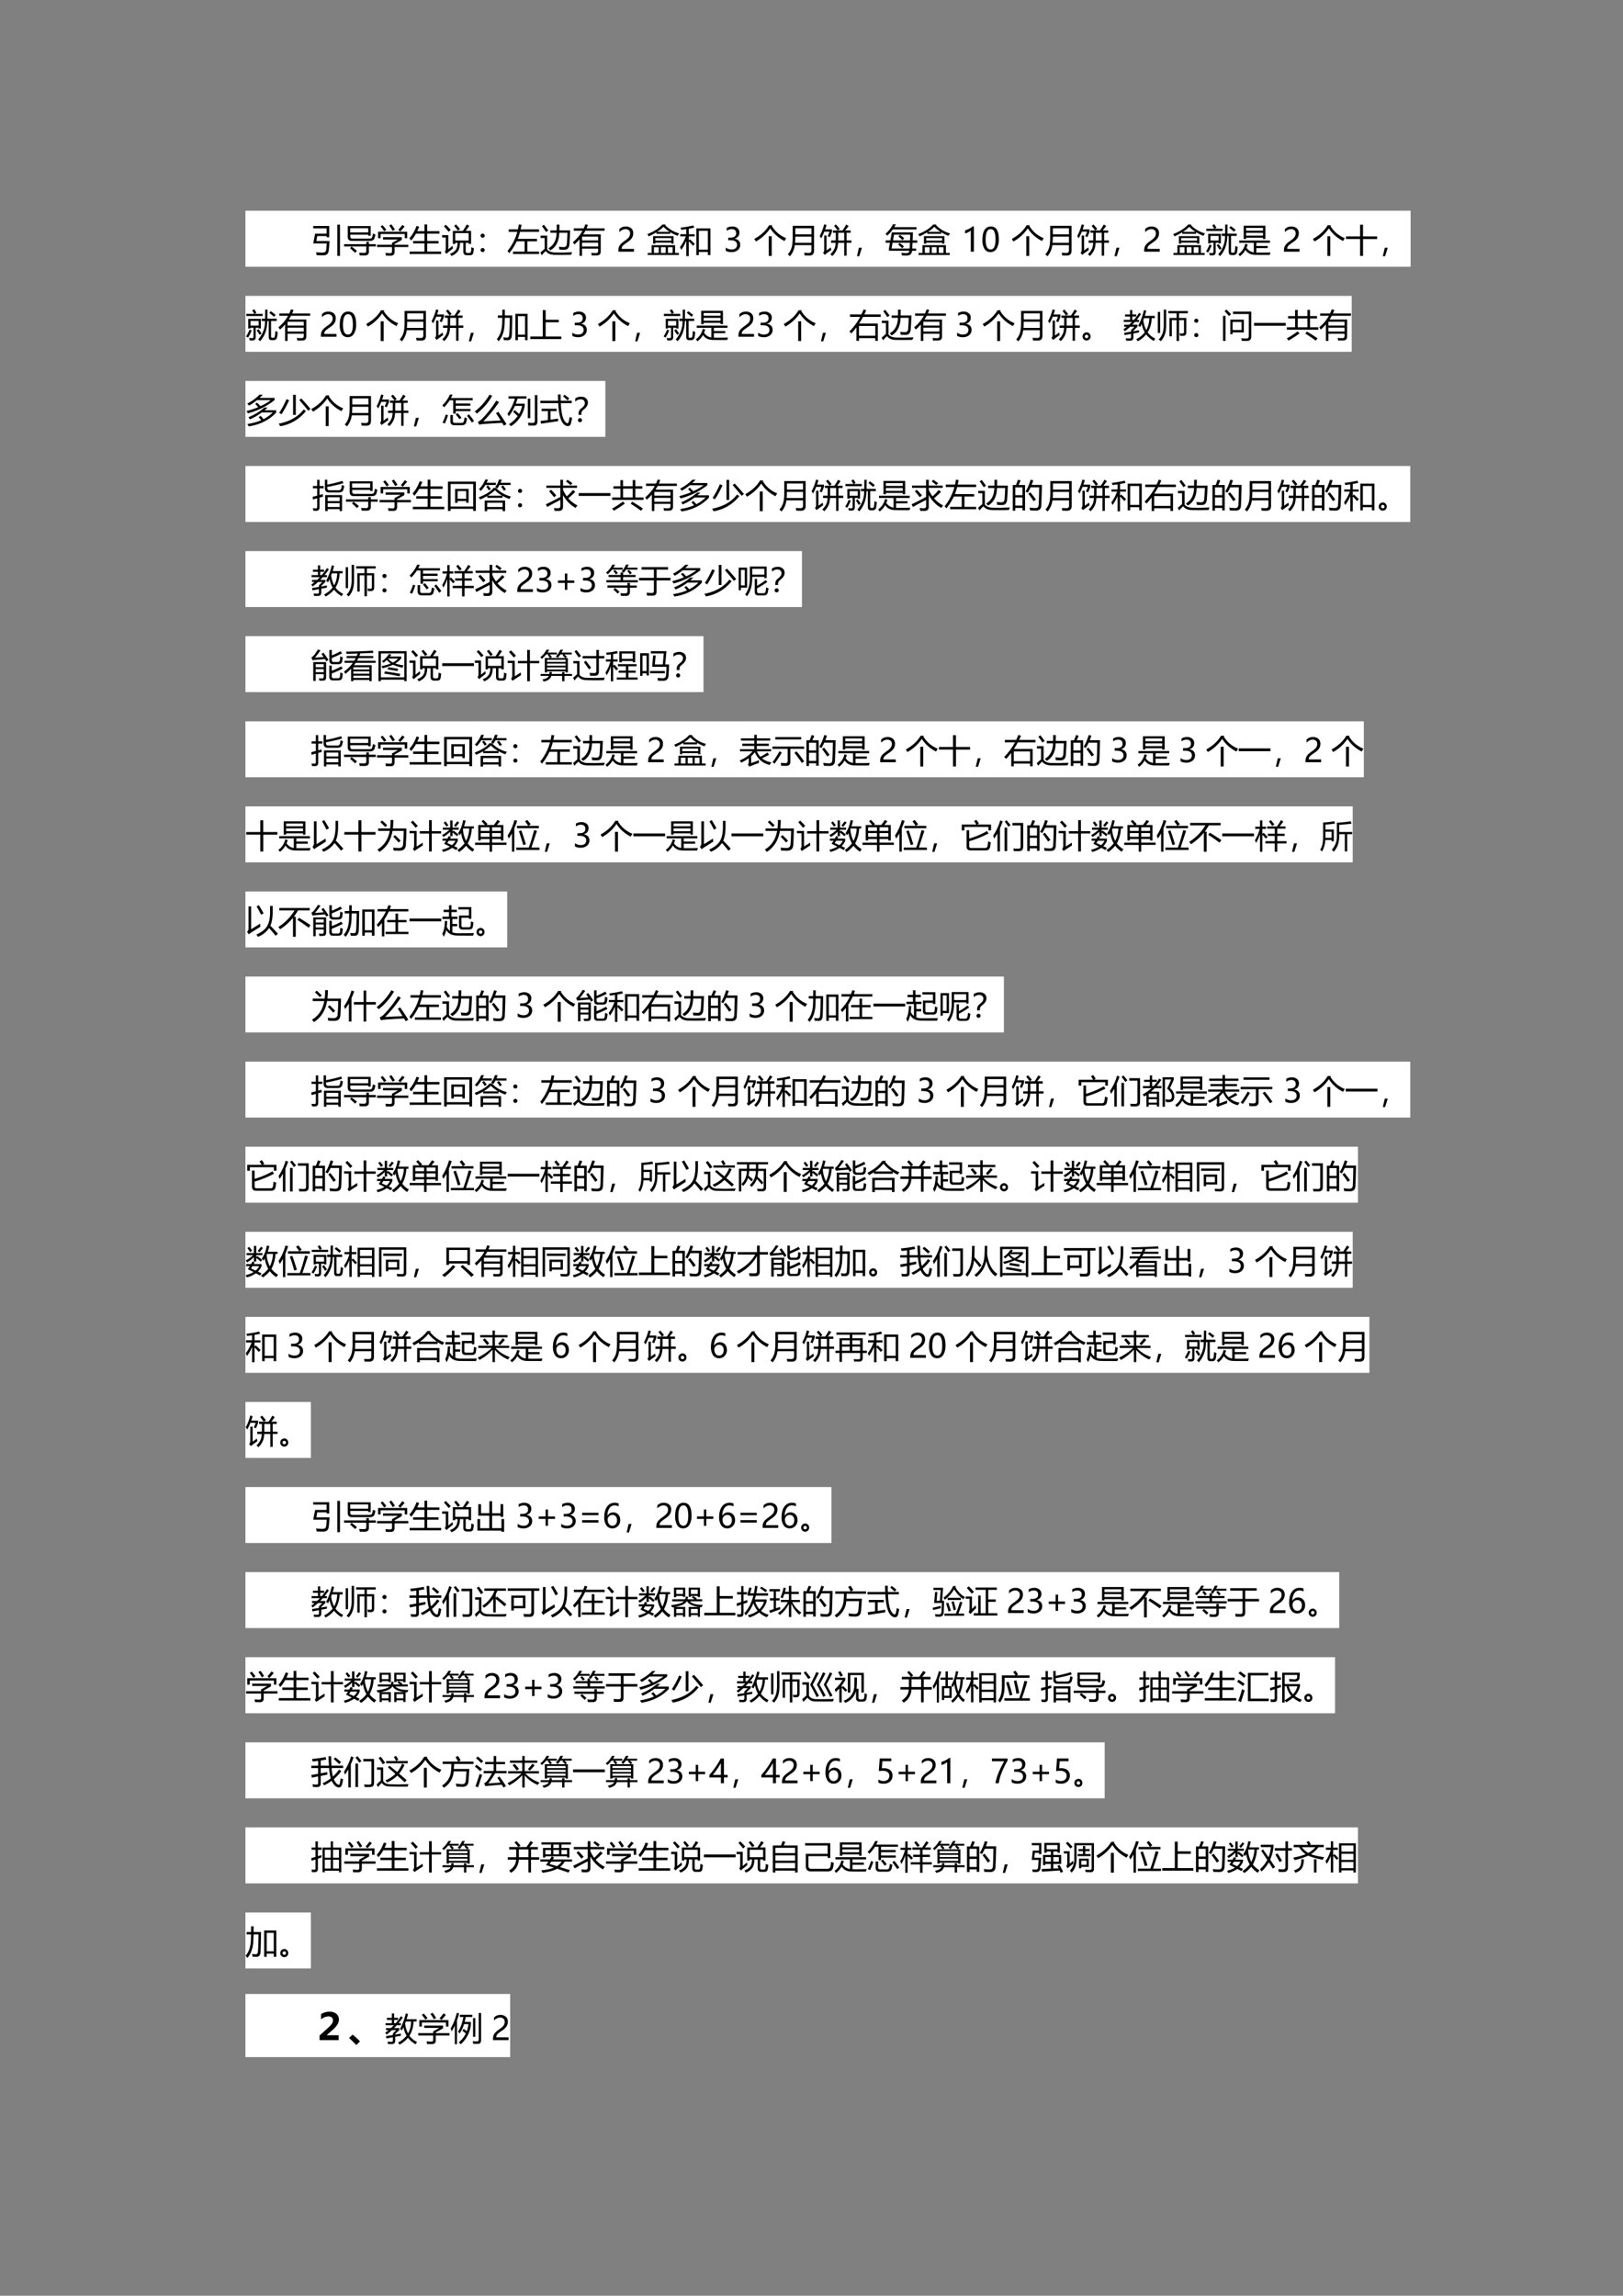 <svg xmlns="http://www.w3.org/2000/svg" xmlns:xlink="http://www.w3.org/1999/xlink" width="793.76" height="1122.56" viewBox="0 0 595.32 841.92"><rect x="0" y="0" width="595.32" height="841.92" fill="#808080" stroke="none"/><path fill="#fff" fill-rule="evenodd" d="M90.024 97.82h427.39V77.276H90.024Z"/><symbol id="a"><path d="M-2147483500-2147483500Z"/></symbol><use xlink:href="#a" transform="matrix(12 0 0 -12 25769802000 -25769802000)"/><use xlink:href="#a" transform="matrix(12 0 0 -12 25769802000 -25769802000)"/><symbol id="b"><path d="M.096.454H.5A5.474 5.474 0 0 0 .475.168C.465.068.41.018.309.018.249.018.18.019.106.022a.733.733 0 0 1-.02.09c.07-.007.14-.01.208-.01.064 0 .099.032.103.096.006.04.011.1.017.183H0L.058.68h.351v.163H0v.072h.49V.57H.41v.037H.123L.096.454m.64.502h.082V0H.736v.956Z"/></symbol><symbol id="c"><path d="M.259.513H.77c.052 0 .083.016.09.05A.856.856 0 0 1 .883.67.917.917 0 0 1 .96.64 1.515 1.515 0 0 0 .933.532C.916.474.868.444.789.444H.243c-.086 0-.13.042-.13.126v.328h.701V.602H.74v.033H.19V.578c0-.043.023-.065.07-.065M0 .345h.682v.071H.76V.345h.21v-.07h-.21V.116C.76.04.718 0 .634 0L.478.001a1.293 1.293 0 0 1-.015.084C.523.08.573.078.61.078c.047 0 .07.02.07.06v.137H0v.07M.188.83V.702H.74v.13H.19M.183.221l.047.05C.304.216.358.172.394.14L.337.08C.277.138.226.185.184.221Z"/></symbol><symbol id="d"><path d="M0 .334h.457v.055l.187.105h-.46v.071h.574V.483L.536.355V.334h.42V.263h-.42V.115C.536.038.497 0 .42 0 .377 0 .326 0 .269.002a1 1 0 0 1-.012.083C.309.08.359.077.407.076c.033 0 .05.017.05.054v.133H0v.071m.033.398h.89V.535H.848v.126H.11V.535H.033v.197M.651.79C.695.836.736.886.774.94L.844.89A10.435 10.435 0 0 0 .71.737L.651.79M.374.921l.064.037a2.11 2.11 0 0 0 .11-.16l-.07-.04C.448.81.414.865.374.922M.11.89l.058.043C.208.89.247.843.285.792L.22.745A1.531 1.531 0 0 1 .11.892Z"/></symbol><symbol id="e"><path d="M.007.073H.46v.25H.114v.074H.46v.226H.202a1.166 1.166 0 0 0-.15-.212A.54.54 0 0 1 0 .48c.092.103.164.229.218.377l.08-.021A1.522 1.522 0 0 0 .24.698H.46v.207h.084V.698h.373V.623H.544V.397H.89V.322H.544V.073H.97V0H.007v.073Z"/></symbol><symbol id="f"><path d="M.884.767v-.4H.81v.035H.72V.147C.72.11.736.092.768.092h.066c.027 0 .043.015.048.046.005.034.008.077.01.129C.914.257.94.247.97.237a1.71 1.71 0 0 0-.017-.13C.945.05.91.022.85.022H.756c-.074 0-.11.038-.11.113v.266H.543a.5.5 0 0 0-.05-.24A.437.437 0 0 0 .285 0C.271.022.255.044.238.066a.363.363 0 0 1 .187.131.39.39 0 0 1 .045.205H.4V.366H.327v.4h.305c.04.057.08.123.123.197L.83.918A4.262 4.262 0 0 0 .716.767h.168M.81.698H.4V.471h.41v.227M.32.313A.752.752 0 0 1 .33.23L.18.11A.354.354 0 0 1 .137.063L.08.126c.02.02.03.05.03.09v.348H0v.072h.187V.202C.23.237.275.273.32.312M.111.955c.05-.05.101-.103.153-.16L.197.738c-.053.07-.1.125-.142.168L.11.954M.368.921l.057.043C.48.902.522.854.545.82L.48.775a2.515 2.515 0 0 1-.112.146Z"/></symbol><symbol id="g"><path d="M.063.564A.061.061 0 0 0 .107.546.058.058 0 0 0 .126.502.06.06 0 0 0 .108.458.061.061 0 0 0 .063.44a.061.061 0 0 0-.045.018A.06.06 0 0 0 0 .502C0 .52.006.534.019.546a.061.061 0 0 0 .044.018m0-.44A.061.061 0 0 0 .107.106.059.059 0 0 0 .126.062.06.06 0 0 0 .107.018.062.062 0 0 0 .063 0a.062.062 0 0 0-.044.018A.06.06 0 0 0 0 .062c0 .017.006.032.019.044a.061.061 0 0 0 .044.018Z"/></symbol><symbol id="h"><path d="M.169.073h.355V.39h-.24a1.86 1.86 0 0 0-.23-.364A.458.458 0 0 1 0 .092c.141.174.241.37.3.586H.036v.075h.282C.33.8.338.852.346.904l.083-.01A3.477 3.477 0 0 0 .4.753h.565V.678H.383A1.737 1.737 0 0 0 .315.464h.588V.39H.607V.073h.359V0H.169v.073Z"/></symbol><symbol id="i"><path d="M.305.76h.194L.5.937h.082C.583.883.581.825.579.76H.91A13.078 13.078 0 0 0 .888.334C.878.223.828.167.738.167c-.048 0-.1.001-.155.004a2.468 2.468 0 0 1-.015.088C.632.252.681.249.716.249c.056 0 .087.032.093.095.007.09.014.205.018.343h-.25C.572.429.48.25.304.149.288.17.269.19.247.214c.16.09.243.247.25.473H.305V.76M.439.085.676.082l.295.01A3.253 3.253 0 0 1 .939.014L.665.01.437.012C.307.014.216.053.165.128A1.115 1.115 0 0 1 .042 0L0 .083l.13.112v.332H.005V.6h.203V.18C.256.12.333.088.439.085m-.33.847C.148.883.192.825.242.757A.862.862 0 0 1 .173.71C.133.773.09.833.048.89l.06.042Z"/></symbol><symbol id="j"><path d="M.28 0H.203v.505A1.667 1.667 0 0 0 .047.347L0 .418c.126.105.224.222.294.35H.027V.84h.304C.35.88.366.922.38.965L.46.946A1.514 1.514 0 0 0 .417.84h.552V.768H.382A1.303 1.303 0 0 0 .315.655h.536V.134C.85.054.81.013.732.013A9.16 9.16 0 0 0 .575.012a1.404 1.404 0 0 1-.014.08C.62.087.669.085.705.085c.045 0 .067.022.067.066v.07H.28V0m0 .287h.492v.117H.28V.287m.492.3H.28V.47h.492v.116Z"/></symbol><use xlink:href="#b" transform="matrix(12 0 0 -12 114.887 93.853)"/><use xlink:href="#c" transform="matrix(12 0 0 -12 126.196 93.677)"/><use xlink:href="#d" transform="matrix(12 0 0 -12 138.29 93.759)"/><use xlink:href="#e" transform="matrix(12 0 0 -12 150.172 93.15)"/><use xlink:href="#f" transform="matrix(12 0 0 -12 162.184 93.864)"/><use xlink:href="#g" transform="matrix(12 0 0 -12 176.276 92.446)"/><use xlink:href="#h" transform="matrix(12 0 0 -12 186.149 93.161)"/><use xlink:href="#i" transform="matrix(12 0 0 -12 198.207 93.607)"/><use xlink:href="#j" transform="matrix(12 0 0 -12 210.137 93.83)"/><symbol id="k"><path d="M.358.558c0 .04-.012.073-.038.096a.15.15 0 0 1-.105.035A.21.21 0 0 1 .12.665.316.316 0 0 1 .03.597v.092a.261.261 0 0 0 .085.06c.031.013.068.02.11.02A.24.24 0 0 0 .392.714.187.187 0 0 0 .453.565.265.265 0 0 0 .415.421.458.458 0 0 0 .284.296 1.623 1.623 0 0 1 .157.202.186.186 0 0 1 .112.148.142.142 0 0 1 .1.085h.376V0H0v.038c0 .043.006.08.018.11.012.031.031.06.059.09C.104.265.147.3.205.34c.059.042.1.078.12.11a.185.185 0 0 1 .033.107Z"/></symbol><use xlink:href="#k" transform="matrix(12 0 0 -12 226.827 92.3)"/><symbol id="l"><path d="M.01.063h.12V.3h.717V.063h.116V0H.01v.063m.551.869L.544.912A.926.926 0 0 1 .973.66.81.81 0 0 1 .925.586 1.387 1.387 0 0 0 .7.696v-.05H.278v.048A2.493 2.493 0 0 0 .043.57L0 .637c.203.08.356.178.459.295h.103M.176.576H.8v-.23H.732v.033H.244V.346H.176v.23M.732.518H.244v-.08h.488v.08M.493.862A.933.933 0 0 0 .298.707h.384a.906.906 0 0 0-.189.155m-.078-.8h.146V.24H.415V.063m.36.176H.628V.063h.145v.176M.202.063h.145v.176H.202V.063Z"/></symbol><symbol id="m"><path d="M.498.848H.93V.032H.852v.095H.576V.032H.498v.816M.852.775H.576V.197h.276v.578M0 .276c.074.099.133.208.177.328H.006v.067h.186v.154A5.506 5.506 0 0 0 .038.804.883.883 0 0 1 .017.87C.152.886.283.908.41.938L.433.869A5.4 5.4 0 0 0 .267.838V.67h.182V.604H.267V.48l.035.035C.353.469.404.423.453.373L.397.316C.358.361.315.407.267.454V0H.192v.469A1.227 1.227 0 0 0 .037.192 1.91 1.91 0 0 1 0 .276Z"/></symbol><use xlink:href="#l" transform="matrix(12 0 0 -12 237.454 93.513)"/><use xlink:href="#m" transform="matrix(12 0 0 -12 249.43 93.935)"/><symbol id="n"><path d="M0 .14A.28.28 0 0 1 .175.08C.227.08.27.091.3.116c.03.026.046.06.046.103 0 .096-.069.144-.206.144H.076v.079h.06c.122 0 .182.045.182.135C.318.66.272.702.18.702A.243.243 0 0 1 .03.648v.09a.34.34 0 0 0 .174.044A.229.229 0 0 0 .358.73a.164.164 0 0 0 .059-.13C.417.5.366.437.265.408V.407A.202.202 0 0 0 .395.35.167.167 0 0 0 .442.227.205.205 0 0 0 .37.062.29.29 0 0 0 .173 0 .33.33 0 0 0 0 .04v.1Z"/></symbol><use xlink:href="#n" transform="matrix(12 0 0 -12 266.208 92.452)"/><symbol id="o"><path d="M.442.604h.09V0h-.09v.604M.55.94.535.918a.886.886 0 0 1 .44-.373A1.437 1.437 0 0 1 .923.457C.73.557.587.687.488.845A1.296 1.296 0 0 0 .05.443L0 .521c.203.112.354.252.453.42H.55Z"/></symbol><symbol id="p"><path d="M.214.34A.646.646 0 0 0 .067 0 .853.853 0 0 1 0 .059c.063.068.105.15.127.244.015.07.022.166.022.289V.93h.653V.168C.802.072.756.023.664.023L.516.025.5.107C.561.104.608.102.643.102c.052 0 .079.025.079.077V.34H.214m.008.071h.5V.6H.229A2.31 2.31 0 0 0 .222.412M.23.856V.671h.493v.185H.229Z"/></symbol><symbol id="q"><path d="M.35.476h.142l.001.236H.406v.07h.142a2.105 2.105 0 0 1-.107.139l.055.044C.536.923.574.877.613.827L.553.782h.145c.039.054.076.114.113.182L.886.92A3.464 3.464 0 0 0 .78.782h.167v-.07H.823V.476H.97v-.07H.823V.012H.75v.392H.563A.719.719 0 0 0 .533.22.59.59 0 0 0 .386 0a.616.616 0 0 1-.059.057.513.513 0 0 1 .136.196C.475.29.483.34.488.405H.35v.07M0 .61c.059.108.104.227.137.359L.21.948A2.22 2.22 0 0 0 .167.814h.21V.745A1.745 1.745 0 0 0 .31.578a.737.737 0 0 1-.066.027.926.926 0 0 1 .058.141h-.16A1.897 1.897 0 0 0 .046.542.397.397 0 0 1 0 .609M.34.265a.38.38 0 0 1 .016-.08A3.873 3.873 0 0 1 .153.036l-.05.065A.106.106 0 0 1 .138.18v.448H.21V.17l.13.094m.226.21H.75v.237H.567V.476Z"/></symbol><symbol id="r"><path d="M.15.26.069 0H0l.06.26h.09Z"/></symbol><symbol id="s"><path d="M.004.462h.143l.044.244h.646L.827.462h.142v-.07H.824L.815.214h.119V.146H.81A.189.189 0 0 0 .77.042C.746.014.7 0 .639 0 .6 0 .555.001.498.004a1.291 1.291 0 0 1-.015.079A1.89 1.89 0 0 1 .628.074c.04 0 .068.008.081.024.009.009.015.025.02.048H.104v.073l.03.173h-.13v.07m.74-.07h-.53L.184.214h.552C.74.272.742.33.745.392m.009.246H.258L.228.462h.52l.006.176M0 .668a.907.907 0 0 1 .227.287h.087A1.227 1.227 0 0 0 .266.868h.68v-.07H.22A1.036 1.036 0 0 0 .05.608.832.832 0 0 1 0 .667M.394.583l.045.05C.49.596.533.56.57.528L.518.47a2.55 2.55 0 0 1-.124.114M.386.335l.046.05C.482.348.525.313.562.28L.511.222C.46.269.419.306.386.335Z"/></symbol><use xlink:href="#o" transform="matrix(12 0 0 -12 276.682 93.876)"/><use xlink:href="#p" transform="matrix(12 0 0 -12 288.964 93.982)"/><use xlink:href="#q" transform="matrix(12 0 0 -12 300.659 93.9)"/><use xlink:href="#r" transform="matrix(12 0 0 -12 314.34 93.97)"/><use xlink:href="#s" transform="matrix(12 0 0 -12 324.825 93.712)"/><use xlink:href="#l" transform="matrix(12 0 0 -12 336.802 93.513)"/><symbol id="t"><path d="M.175 0v.647A.448.448 0 0 0 0 .557v.094a.646.646 0 0 1 .233.122H.27V0H.175Z"/></symbol><symbol id="u"><path d="M0 .376C0 .509.022.61.066.679A.215.215 0 0 0 .26.782c.16 0 .24-.13.24-.388A.527.527 0 0 0 .431.101.215.215 0 0 0 .241 0a.202.202 0 0 0-.178.096.512.512 0 0 0-.063.28M.098.38c0-.2.05-.3.152-.3C.35.08.4.18.4.384.4.597.353.702.254.702.15.702.098.595.098.38Z"/></symbol><use xlink:href="#t" transform="matrix(12 0 0 -12 353.992 92.3)"/><use xlink:href="#u" transform="matrix(12 0 0 -12 360.363 92.452)"/><use xlink:href="#o" transform="matrix(12 0 0 -12 371.142 93.876)"/><use xlink:href="#p" transform="matrix(12 0 0 -12 383.424 93.982)"/><use xlink:href="#q" transform="matrix(12 0 0 -12 395.119 93.9)"/><use xlink:href="#r" transform="matrix(12 0 0 -12 408.8 93.97)"/><use xlink:href="#k" transform="matrix(12 0 0 -12 419.687 92.3)"/><symbol id="v"><path d="M.48.688h.103l.003.278h.071A19.262 19.262 0 0 0 .653.688h.285v-.07H.765V.148C.765.12.777.104.8.104h.032c.028 0 .045.019.05.057.006.04.01.089.013.15A3.44 3.44 0 0 0 .969.28 4.119 4.119 0 0 0 .952.138C.942.068.906.033.842.033H.778C.721.033.693.067.693.136v.481H.65C.646.36.572.154.429 0a1.49 1.49 0 0 1-.056.057.8.8 0 0 1 .207.56h-.1v.071M.067.683h.387V.389H.386v.023H.295V.123c0-.066-.033-.1-.1-.1L.11.025a.377.377 0 0 1-.015.076.584.584 0 0 1 .09-.007c.028 0 .043.014.043.044v.274H.136V.39H.067v.294M.01.836H.25C.233.87.213.906.188.943l.066.032A.978.978 0 0 0 .317.866L.255.836h.254V.77h-.5v.066M.386.618h-.25V.477h.25v.141M.108.354.172.33A1.224 1.224 0 0 0 .062.11.34.34 0 0 1 0 .145c.042.063.078.133.108.21M.71.866l.046.051C.807.882.857.843.906.804L.853.747a1.98 1.98 0 0 1-.144.12M.326.333l.056.035C.419.32.45.276.475.235l-.06-.04C.39.238.36.284.325.332Z"/></symbol><symbol id="w"><path d="M.163.933h.664V.525H.753v.04H.237v-.04H.163v.408M.212.382.286.359A.897.897 0 0 0 .25.262.305.305 0 0 1 .472.118v.294H.026V.48h.94V.412H.55V.314h.347V.248H.55V.112C.675.11.82.111.984.116A2.39 2.39 0 0 1 .957.04C.766.04.618.04.516.042.378.044.278.095.217.195A.593.593 0 0 0 .047 0 .773.773 0 0 1 0 .063c.105.07.175.177.212.319M.237.63h.516v.086H.237V.63m.516.235H.237V.781h.516v.085Z"/></symbol><use xlink:href="#l" transform="matrix(12 0 0 -12 430.314 93.513)"/><use xlink:href="#v" transform="matrix(12 0 0 -12 442.373 93.935)"/><use xlink:href="#w" transform="matrix(12 0 0 -12 454.232 93.97)"/><use xlink:href="#k" transform="matrix(12 0 0 -12 470.957 92.3)"/><symbol id="x"><path d="M0 .595h.43v.36h.09v-.36h.432v-.08H.521V0H.43v.516H0v.079Z"/></symbol><use xlink:href="#o" transform="matrix(12 0 0 -12 481.572 93.876)"/><use xlink:href="#x" transform="matrix(12 0 0 -12 493.713 93.853)"/><use xlink:href="#r" transform="matrix(12 0 0 -12 507.23 93.97)"/><path fill="#fff" fill-rule="evenodd" d="M90.024 129.02h405.79V108.5H90.024Z"/><use xlink:href="#v" transform="matrix(12 0 0 -12 90.247 125.135)"/><use xlink:href="#j" transform="matrix(12 0 0 -12 102.141 125.03)"/><use xlink:href="#k" transform="matrix(12 0 0 -12 117.717 123.5)"/><use xlink:href="#u" transform="matrix(12 0 0 -12 124.633 123.652)"/><symbol id="y"><path d="M.568.837H.94V.032H.862v.099H.646V.032H.568v.805M.032.789h.136v.175h.078V.789h.227A26.59 26.59 0 0 0 .46.2C.457.083.413.027.327.031L.215.034.199.12A.91.91 0 0 1 .311.11C.354.11.378.14.38.203.39.357.394.528.396.715h-.15L.24.588C.24.333.177.138.058 0 .04.02.022.042 0 .065c.108.119.163.296.165.53l.003.12H.032v.074m.83-.024H.646V.2h.216v.564Z"/></symbol><symbol id="z"><path d="M0 .078h.383v.807h.089V.59h.401V.513H.472V.078H.95V0H0v.078Z"/></symbol><use xlink:href="#o" transform="matrix(12 0 0 -12 134.332 125.076)"/><use xlink:href="#p" transform="matrix(12 0 0 -12 146.614 125.182)"/><use xlink:href="#q" transform="matrix(12 0 0 -12 158.309 125.1)"/><use xlink:href="#r" transform="matrix(12 0 0 -12 171.99 125.17)"/><use xlink:href="#y" transform="matrix(12 0 0 -12 182.227 125.135)"/><use xlink:href="#z" transform="matrix(12 0 0 -12 194.485 124.35)"/><use xlink:href="#n" transform="matrix(12 0 0 -12 209.928 123.652)"/><use xlink:href="#o" transform="matrix(12 0 0 -12 219.322 125.076)"/><use xlink:href="#r" transform="matrix(12 0 0 -12 232.98 125.17)"/><use xlink:href="#v" transform="matrix(12 0 0 -12 243.393 125.135)"/><use xlink:href="#w" transform="matrix(12 0 0 -12 255.252 125.17)"/><use xlink:href="#k" transform="matrix(12 0 0 -12 270.867 123.5)"/><use xlink:href="#n" transform="matrix(12 0 0 -12 278.088 123.652)"/><symbol id="A"><path d="M.02.807h.347c.024.05.047.1.068.153L.514.934A2.867 2.867 0 0 0 .455.807h.503V.732h-.54A2.448 2.448 0 0 0 .297.53H.87V0H.792v.084H.294V0H.216v.411C.166.345.115.284.06.227A.682.682 0 0 1 0 .285c.13.131.24.28.33.447H.02v.075M.793.455H.294V.156h.498v.3Z"/></symbol><use xlink:href="#o" transform="matrix(12 0 0 -12 287.482 125.076)"/><use xlink:href="#r" transform="matrix(12 0 0 -12 301.14 125.17)"/><use xlink:href="#A" transform="matrix(12 0 0 -12 311.553 125.006)"/><use xlink:href="#i" transform="matrix(12 0 0 -12 323.397 124.807)"/><use xlink:href="#j" transform="matrix(12 0 0 -12 335.327 125.03)"/><use xlink:href="#n" transform="matrix(12 0 0 -12 351.068 123.652)"/><symbol id="B"><path d="M.126.249A.11.11 0 0 0 .21.212.122.122 0 0 0 .245.125.12.12 0 0 0 .123 0a.12.12 0 0 0-.087.036A.12.12 0 0 0 0 .125C0 .16.013.19.039.214a.127.127 0 0 0 .087.035M.125.071c.012 0 .024.005.035.014.01.01.016.022.016.037C.176.14.17.152.16.162a.053.053 0 0 1-.038.015.052.052 0 0 1-.051-.054C.07.107.077.094.088.085A.06.06 0 0 1 .125.071Z"/></symbol><use xlink:href="#o" transform="matrix(12 0 0 -12 360.462 125.076)"/><use xlink:href="#p" transform="matrix(12 0 0 -12 372.744 125.182)"/><use xlink:href="#q" transform="matrix(12 0 0 -12 384.439 125.1)"/><use xlink:href="#B" transform="matrix(12 0 0 -12 397.078 124.871)"/><use xlink:href="#a" transform="matrix(12 0 0 -12 25769802000 -25769802000)"/><symbol id="C"><path d="M.453.475C.527.61.586.77.63.953L.7.936a2.317 2.317 0 0 0-.045-.16h.305v-.07H.865A.83.83 0 0 0 .742.272a.6.6 0 0 1 .234-.19A1.13 1.13 0 0 1 .93.01a.769.769 0 0 0-.233.2A.849.849 0 0 0 .441 0a1.556 1.556 0 0 1-.047.064.753.753 0 0 1 .26.21.738.738 0 0 0-.092.258A4.246 4.246 0 0 0 .516.437a.787.787 0 0 1-.063.038m.03.394L.54.831A2.01 2.01 0 0 0 .408.655H.48V.591H.353a1.987 1.987 0 0 0-.08-.085h.16V.447L.307.323V.306c.052.009.11.02.174.03A1.462 1.462 0 0 1 .478.27L.307.24V.132C.31.053.273.013.193.017c-.028 0-.064 0-.108.002a5.26 5.26 0 0 1-.01.073C.105.089.141.087.18.086.22.082.24.1.236.14v.086L.037.188.025.26l.211.033v.049L.34.443H.208A2.51 2.51 0 0 0 .046.307.56.56 0 0 1 0 .362C.038.39.073.416.105.443h-.08v.063h.15c.031.027.061.056.09.085H.012v.064h.192v.1H.051v.064h.153v.133h.07V.82h.12V.755h-.12v-.1h.048c.059.066.112.137.16.214M.61.65A.844.844 0 0 1 .7.342c.058.103.09.224.094.364H.632A1.005 1.005 0 0 0 .61.65Z"/></symbol><symbol id="D"><path d="M.428.148H.355v.563h.22v.143H.32v.068h.597V.854H.648V.711h.223V.27C.871.2.837.163.77.163a1.67 1.67 0 0 0-.091.003.638.638 0 0 1-.015.075.723.723 0 0 1 .08-.007C.781.234.8.25.8.28v.364h-.15V.006H.574v.638H.428V.148M.183.964h.073V.485C.256.273.2.111.09 0a.404.404 0 0 1-.064.052c.103.1.155.245.156.435v.477M0 .894h.072V.253H0v.64Z"/></symbol><symbol id="E"><path d="M.224.651h.414v-.39H.294V.205h-.07v.446m.082.172v.073h.558V.142C.864.047.822 0 .736 0c-.055 0-.108 0-.16.002a.865.865 0 0 1-.015.08C.615.076.667.074.717.074c.047 0 .071.026.071.076v.672H.306M.567.58H.294V.333h.273v.246M0 .766h.076V0H0v.766m.049.143.055.05C.14.925.188.878.246.816L.183.761C.127.826.082.875.049.909Z"/></symbol><symbol id="F"><path d="M0 .086h.97V0H0v.086Z"/></symbol><symbol id="G"><path d="M.002.407h.252v.27H.04V.75h.213v.187h.08V.751H.63v.188h.08V.751h.214V.677H.71v-.27h.253V.333H.002v.074m.332 0H.63v.27H.334v-.27M.329.283.39.221A3.654 3.654 0 0 0 .053.002.901.901 0 0 1 0 .069c.114.06.224.132.33.214M.566.216l.05.061C.73.211.837.142.94.071L.884 0a4.05 4.05 0 0 1-.317.216Z"/></symbol><use xlink:href="#C" transform="matrix(12 0 0 -12 412.05 125.158)"/><use xlink:href="#D" transform="matrix(12 0 0 -12 424.69 125.129)"/><use xlink:href="#g" transform="matrix(12 0 0 -12 438.046 123.646)"/><use xlink:href="#E" transform="matrix(12 0 0 -12 448.599 125.03)"/><use xlink:href="#F" transform="matrix(12 0 0 -12 459.978 119.463)"/><use xlink:href="#G" transform="matrix(12 0 0 -12 472.001 124.924)"/><use xlink:href="#j" transform="matrix(12 0 0 -12 483.907 125.03)"/><path fill="#fff" fill-rule="evenodd" d="M90.024 160.22h132.02V139.7H90.024Z"/><symbol id="H"><path d="M.55.577h.097C.617.547.587.52.555.494H.91V.423C.7.196.42.055.071 0a.605.605 0 0 1-.044.073c.16.023.301.062.427.116A1.021 1.021 0 0 1 .373.28l.059.043C.465.29.495.255.522.221c.11.056.204.124.283.205H.47A1.77 1.77 0 0 0 .107.215.832.832 0 0 1 .061.28c.18.073.344.172.49.296M.403.97h.099A1.64 1.64 0 0 0 .4.87h.46V.802A2.232 2.232 0 0 0 .045.399.388.388 0 0 1 0 .468c.134.035.255.075.361.12A2.257 2.257 0 0 1 .27.684l.054.043C.362.689.397.653.43.618c.119.054.223.115.313.183h-.42A1.53 1.53 0 0 0 .08.635a.54.54 0 0 1-.054.061c.15.08.275.17.376.274Z"/></symbol><symbol id="I"><path d="M.24.826.32.795A3.35 3.35 0 0 0 .088.366L.016.41C.098.53.173.67.239.826M.631.801l.061.047C.797.736.89.63.974.529L.904.473A7.755 7.755 0 0 1 .63.8M.44.96h.084V.347H.441V.96M.764.512.835.465A1.272 1.272 0 0 0 .049 0 .854.854 0 0 1 0 .078c.339.066.593.21.764.434Z"/></symbol><symbol id="J"><path d="M0 .606c.1.098.178.208.23.33h.084a1.335 1.335 0 0 0-.05-.107h.665V.761H.41V.663h.446V.595H.411V.497h.45V.43h-.45V.355H.333v.406h-.11a1.233 1.233 0 0 0-.17-.214C.038.567.02.587 0 .607M.245.312h.077v-.18c0-.041.02-.062.06-.062h.197c.045 0 .072.017.08.051C.666.15.674.19.681.24.705.23.73.221.758.212A1.304 1.304 0 0 0 .732.094C.717.03.672 0 .6 0H.367C.286 0 .245.041.245.123v.19M.104.328l.07-.025A2.413 2.413 0 0 0 .077.05a1.63 1.63 0 0 1-.072.03c.036.067.07.15.1.247m.65-.037.06.043C.88.252.933.184.97.129L.905.08c-.05.074-.1.144-.151.21m-.346.04.057.042A2.01 2.01 0 0 0 .585.23L.524.182A1.839 1.839 0 0 1 .408.33Z"/></symbol><symbol id="K"><path d="M.718.426a7.55 7.55 0 0 0 .25-.377L.89 0 .837.087C.528.069.334.057.256.05A.92.92 0 0 1 .133.032l-.04.086C.133.134.17.16.208.195c.17.172.319.362.447.57L.74.722a3.854 3.854 0 0 0-.48-.59c.122.006.3.014.532.027a7.51 7.51 0 0 1-.144.224l.07.043M0 .434c.181.14.331.311.451.515l.08-.04a1.844 1.844 0 0 0-.47-.54A.665.665 0 0 1 0 .434Z"/></symbol><symbol id="L"><path d="M.172.438.22.493c.05-.04.094-.08.135-.12A.81.81 0 0 1 .447.62h-.22A1.413 1.413 0 0 0 .04.303.616.616 0 0 1 0 .38c.098.132.174.287.227.464H.032v.07H.58v-.07H.308A1.928 1.928 0 0 0 .256.689h.271V.62A.918.918 0 0 0 .107 0a.586.586 0 0 1-.061.06c.111.072.2.155.267.25C.276.345.23.388.172.437M.837.95h.078V.144C.915.06.878.019.803.019h-.16a.653.653 0 0 1-.015.088C.695.102.744.1.776.1c.04 0 .06.021.06.065V.95M.697.244H.621v.598h.075V.244Z"/></symbol><symbol id="M"><path d="M0 .774h.543C.54.834.538.898.537.966H.62C.62.9.62.838.623.774h.336V.701H.626C.64.373.694.174.791.104c.035-.03.06-.021.074.023.01.034.019.084.027.15A.963.963 0 0 1 .97.252 1.447 1.447 0 0 0 .93.067C.915.022.885 0 .84 0 .796 0 .75.023.707.068c-.093.1-.146.31-.16.633H0v.073M.004.155l.226.03v.273H.04v.073h.459V.458H.311V.195L.544.23A1.546 1.546 0 0 1 .542.15 39.754 39.754 0 0 1 .023.073l-.02.082m.692.753.047.05C.79.924.837.886.885.843L.829.785a1.873 1.873 0 0 1-.134.123Z"/></symbol><symbol id="N"><path d="M.187.226H.102v.042c0 .034.007.064.02.088.014.025.039.05.074.078C.23.461.255.486.27.51s.022.05.022.08a.102.102 0 0 1-.035.08A.133.133 0 0 1 .164.7.225.225 0 0 1 0 .63v.099A.33.33 0 0 0 .178.78.218.218 0 0 0 .329.73.166.166 0 0 0 .386.6.205.205 0 0 0 .359.495.374.374 0 0 0 .271.398.396.396 0 0 1 .204.333.118.118 0 0 1 .187.264V.226M.144.124A.061.061 0 0 0 .188.106.059.059 0 0 0 .207.062.06.06 0 0 0 .188.018.062.062 0 0 0 .144 0a.061.061 0 0 0-.043.018.059.059 0 0 0-.019.044C.082.08.088.094.1.106a.06.06 0 0 0 .044.018Z"/></symbol><use xlink:href="#H" transform="matrix(12 0 0 -12 90.387 156.37)"/><use xlink:href="#I" transform="matrix(12 0 0 -12 102.212 156.311)"/><use xlink:href="#o" transform="matrix(12 0 0 -12 114.176 156.276)"/><use xlink:href="#p" transform="matrix(12 0 0 -12 126.458 156.382)"/><use xlink:href="#q" transform="matrix(12 0 0 -12 138.153 156.3)"/><use xlink:href="#r" transform="matrix(12 0 0 -12 151.835 156.37)"/><use xlink:href="#J" transform="matrix(12 0 0 -12 162.247 155.936)"/><use xlink:href="#K" transform="matrix(12 0 0 -12 174.153 156.112)"/><use xlink:href="#L" transform="matrix(12 0 0 -12 186.141 156.3)"/><use xlink:href="#M" transform="matrix(12 0 0 -12 198.2 156.264)"/><use xlink:href="#N" transform="matrix(12 0 0 -12 211.008 154.846)"/><use xlink:href="#a" transform="matrix(12 0 0 -12 25769802000 -25769802000)"/><path fill="#fff" fill-rule="evenodd" d="M90.024 191.42h427.27V170.9H90.024Z"/><use xlink:href="#a" transform="matrix(12 0 0 -12 25769802000 -25769802000)"/><use xlink:href="#a" transform="matrix(12 0 0 -12 25769802000 -25769802000)"/><symbol id="O"><path d="M.386.49H.9V0H.827v.06H.46V0H.386v.49M0 .438C.048.448.094.46.139.47v.227h-.13v.07h.13v.19h.073v-.19h.126v-.07H.212V.491l.1.029A.702.702 0 0 1 .32.443L.212.413V.12C.212.047.18.01.115.01.091.01.06.01.021.013a.615.615 0 0 1-.013.077.72.72 0 0 1 .087-.007c.029 0 .044.016.044.049v.26a14.618 14.618 0 0 1-.13-.037L0 .438M.376.96H.45V.81c.156.029.31.067.464.113L.94.853A4.264 4.264 0 0 0 .45.74V.708c0-.047.024-.07.072-.07h.27C.84.638.868.658.877.7.883.724.889.757.895.8A.809.809 0 0 1 .968.772 1.083 1.083 0 0 0 .946.67C.931.604.884.57.806.57H.5C.417.571.376.615.376.703V.96M.827.424H.46V.306h.367v.118M.46.126h.367v.117H.46V.126Z"/></symbol><symbol id="P"><path d="M0 .895h.854V0H.77v.063H.082V0H0v.895M.771.822H.082v-.69h.69v.69M.218.672h.415V.247H.558v.055H.295V.246H.219v.427M.558.604H.295V.37h.263v.235Z"/></symbol><symbol id="Q"><path d="M.182.327h.625V.002H.73v.06H.258V0H.182v.327m.345.387A.922.922 0 0 1 .985.45 1.227 1.227 0 0 1 .938.374a1.383 1.383 0 0 0-.21.095V.41H.26v.056A1.653 1.653 0 0 0 .043.36.748.748 0 0 1 0 .427c.208.077.36.172.456.287h.071M.73.259H.258V.13H.73v.128M.2.969h.084a1.151 1.151 0 0 0-.044-.1h.283V.802h-.32a.978.978 0 0 0-.14-.183.912.912 0 0 1-.056.056.82.82 0 0 1 .192.294m.42 0h.084a1.051 1.051 0 0 0-.035-.1h.306V.802H.636a.768.768 0 0 0-.07-.109.86.86 0 0 1-.063.05C.559.813.598.89.619.97M.494.644a1.174 1.174 0 0 0-.22-.17h.443C.631.525.557.58.494.645M.77.626a1.237 1.237 0 0 1-.088.126l.06.037C.776.747.807.706.833.666L.77.626M.308.638a1.307 1.307 0 0 1-.079.117l.056.034A1.71 1.71 0 0 0 .37.68L.308.638Z"/></symbol><symbol id="R"><path d="M.015.774h.428v.177h.082V.774h.427v-.07H.525v-.06C.557.57.595.504.64.444A1.7 1.7 0 0 1 .83.64L.9.582A3.639 3.639 0 0 0 .686.385a.895.895 0 0 1 .28-.219A.757.757 0 0 1 .908.09a.986.986 0 0 0-.383.394V.126C.525.042.481 0 .394 0c-.047 0-.09 0-.13.002L.248.089C.299.083.341.08.374.08c.046 0 .07.024.07.071v.185C.29.257.155.186.041.12L0 .201C.136.264.284.34.443.427v.277H.015v.07M.158.646a2.65 2.65 0 0 0 .16-.173A2.948 2.948 0 0 0 .25.418C.204.478.154.538.1.598l.058.048m.457.253.047.052C.724.912.773.877.81.845L.757.786A2.234 2.234 0 0 1 .615.9Z"/></symbol><symbol id="S"><path d="M0 .784h.099c.024.06.044.113.06.162L.24.923C.22.873.2.827.18.784h.196V.007H.298v.076h-.22V0H0v.784m.39-.2c.062.097.114.218.156.362l.082-.02a2.767 2.767 0 0 0-.05-.139h.314a24.041 24.041 0 0 0-.02-.632C.868.053.814.002.711.002.65.002.59.004.53.008a.677.677 0 0 1-.016.087h.003C.583.085.642.08.696.08c.06 0 .091.031.096.094.007.097.012.276.016.539H.546A1.345 1.345 0 0 0 .458.548a.374.374 0 0 1-.067.036M.078.156h.22v.247h-.22V.156m.22.555h-.22V.474h.22V.71M.477.518l.06.044C.607.476.665.402.708.34L.637.29C.59.364.537.44.477.517Z"/></symbol><use xlink:href="#O" transform="matrix(12 0 0 -12 114.664 187.441)"/><use xlink:href="#c" transform="matrix(12 0 0 -12 126.904 187.277)"/><use xlink:href="#d" transform="matrix(12 0 0 -12 139.226 187.359)"/><use xlink:href="#e" transform="matrix(12 0 0 -12 151.336 186.75)"/><use xlink:href="#P" transform="matrix(12 0 0 -12 164.303 187.359)"/><use xlink:href="#Q" transform="matrix(12 0 0 -12 175.602 187.488)"/><use xlink:href="#g" transform="matrix(12 0 0 -12 190.004 186.046)"/><use xlink:href="#R" transform="matrix(12 0 0 -12 200.222 187.359)"/><use xlink:href="#F" transform="matrix(12 0 0 -12 212.271 181.863)"/><use xlink:href="#G" transform="matrix(12 0 0 -12 224.523 187.324)"/><use xlink:href="#j" transform="matrix(12 0 0 -12 236.657 187.43)"/><use xlink:href="#H" transform="matrix(12 0 0 -12 249.131 187.57)"/><use xlink:href="#I" transform="matrix(12 0 0 -12 261.183 187.511)"/><use xlink:href="#o" transform="matrix(12 0 0 -12 273.376 187.476)"/><use xlink:href="#p" transform="matrix(12 0 0 -12 285.886 187.582)"/><use xlink:href="#q" transform="matrix(12 0 0 -12 297.689 187.5)"/><use xlink:href="#v" transform="matrix(12 0 0 -12 310.01 187.535)"/><use xlink:href="#w" transform="matrix(12 0 0 -12 322.098 187.57)"/><use xlink:href="#R" transform="matrix(12 0 0 -12 334.37 187.359)"/><use xlink:href="#h" transform="matrix(12 0 0 -12 346.48 186.761)"/><use xlink:href="#i" transform="matrix(12 0 0 -12 358.767 187.207)"/><use xlink:href="#S" transform="matrix(12 0 0 -12 371.476 187.277)"/><use xlink:href="#p" transform="matrix(12 0 0 -12 383.47 187.582)"/><use xlink:href="#q" transform="matrix(12 0 0 -12 395.393 187.5)"/><use xlink:href="#m" transform="matrix(12 0 0 -12 407.633 187.535)"/><use xlink:href="#A" transform="matrix(12 0 0 -12 419.823 187.406)"/><use xlink:href="#i" transform="matrix(12 0 0 -12 432.015 187.207)"/><use xlink:href="#S" transform="matrix(12 0 0 -12 444.724 187.277)"/><use xlink:href="#p" transform="matrix(12 0 0 -12 456.598 187.582)"/><use xlink:href="#q" transform="matrix(12 0 0 -12 468.52 187.5)"/><use xlink:href="#S" transform="matrix(12 0 0 -12 481.288 187.277)"/><use xlink:href="#m" transform="matrix(12 0 0 -12 492.989 187.535)"/><use xlink:href="#B" transform="matrix(12 0 0 -12 505.724 187.271)"/><use xlink:href="#a" transform="matrix(12 0 0 -12 25769802000 -25769802000)"/><path fill="#fff" fill-rule="evenodd" d="M90.024 222.62h204.14V202.1H90.024Z"/><use xlink:href="#a" transform="matrix(12 0 0 -12 25769802000 -25769802000)"/><use xlink:href="#a" transform="matrix(12 0 0 -12 25769802000 -25769802000)"/><symbol id="T"><path d="M.321.323h.286v.16H.395v.069h.212v.153H.372v.068h.302c.054.079.095.143.122.194L.868.92A5.327 5.327 0 0 0 .756.773h.179V.705H.684V.552h.223V.483H.684v-.16h.282V.255H.684V0H.607v.255H.321v.068M0 .353C.063.45.112.565.147.699H.011v.066h.144v.193h.072V.765H.34V.699H.227V.546L.266.58C.308.54.35.496.39.452L.335.402l-.108.12V0H.155v.536a1.314 1.314 0 0 0-.12-.268A.839.839 0 0 1 0 .353m.428.572.057.043C.537.91.574.865.595.834L.53.788C.491.843.457.89.428.925Z"/></symbol><use xlink:href="#C" transform="matrix(12 0 0 -12 114.16 218.758)"/><use xlink:href="#D" transform="matrix(12 0 0 -12 126.8 218.729)"/><use xlink:href="#g" transform="matrix(12 0 0 -12 140.276 217.246)"/><use xlink:href="#J" transform="matrix(12 0 0 -12 150.243 218.336)"/><use xlink:href="#T" transform="matrix(12 0 0 -12 162.196 218.735)"/><use xlink:href="#R" transform="matrix(12 0 0 -12 174.266 218.559)"/><symbol id="U"><path d="M.498.211H.285V0H.211v.211H0v.075h.211v.212h.074V.286h.213V.211Z"/></symbol><use xlink:href="#k" transform="matrix(12 0 0 -12 189.747 217.1)"/><use xlink:href="#n" transform="matrix(12 0 0 -12 196.956 217.252)"/><use xlink:href="#U" transform="matrix(12 0 0 -12 204.663 216.315)"/><use xlink:href="#n" transform="matrix(12 0 0 -12 212.928 217.252)"/><symbol id="V"><path d="M.008.48h.435v.096H.076V.64h.367v.077H.52V.64h.382V.576H.52V.48h.45V.414H.009V.48M.04.32h.611v.077H.73V.318h.209V.253h-.21v-.13C.729.041.687 0 .603 0l-.15.001a1.357 1.357 0 0 1-.015.083C.49.079.537.076.582.076c.048 0 .071.02.071.058v.119H.041v.065m.15.637h.083a.887.887 0 0 0-.05-.092h.284v-.06H.183A.89.89 0 0 0 .049.66.807.807 0 0 1 0 .713a.687.687 0 0 1 .19.242m.418 0h.084A1.34 1.34 0 0 0 .646.863h.315v-.06H.61A.884.884 0 0 0 .54.707a.344.344 0 0 1-.065.04c.056.06.1.13.132.208M.223.196l.051.05A3.64 3.64 0 0 0 .41.124L.354.07C.318.107.274.15.223.196m.08.461a2.026 2.026 0 0 1-.08.1l.05.036C.305.763.334.733.361.701L.304.657m.425 0a1.04 1.04 0 0 1-.079.1l.051.036C.736.759.765.729.787.701L.73.657Z"/></symbol><symbol id="W"><path d="M0 .544h.454v.252H.078v.077h.809V.796h-.35V.544H.96V.467H.536V.132C.536.088.528.056.512.036.493.013.459.001.409 0L.244.001A.686.686 0 0 1 .23.09C.302.085.353.082.382.082c.03 0 .049.006.058.017.01.009.014.03.014.061v.307H0v.077Z"/></symbol><symbol id="X"><path d="M.414.555C.414.325.361.14.254 0L.198.059c.096.12.144.286.144.496v.353h.513V.555h-.07v.038h-.37V.555M0 .875h.258V.264H.07v-.08H0v.691m.823-.38L.876.437A2.748 2.748 0 0 0 .563.243V.151c0-.039.02-.058.06-.058h.129c.041 0 .065.02.073.063.006.029.01.068.015.116.025-.01.049-.02.073-.027a1.76 1.76 0 0 0-.02-.114C.882.06.838.026.764.026H.606C.53.026.491.063.491.138v.395h.072V.321c.094.052.18.11.26.173M.785.84h-.37V.662h.37V.84M.187.806H.07V.333h.117v.473Z"/></symbol><use xlink:href="#V" transform="matrix(12 0 0 -12 222.31 218.536)"/><use xlink:href="#W" transform="matrix(12 0 0 -12 234.404 218.453)"/><use xlink:href="#H" transform="matrix(12 0 0 -12 246.533 218.77)"/><use xlink:href="#I" transform="matrix(12 0 0 -12 258.357 218.711)"/><use xlink:href="#X" transform="matrix(12 0 0 -12 270.943 218.676)"/><use xlink:href="#N" transform="matrix(12 0 0 -12 283.154 217.246)"/><use xlink:href="#a" transform="matrix(12 0 0 -12 25769802000 -25769802000)"/><path fill="#fff" fill-rule="evenodd" d="M90.024 253.82h168.02V233.3H90.024Z"/><use xlink:href="#a" transform="matrix(12 0 0 -12 25769802000 -25769802000)"/><use xlink:href="#a" transform="matrix(12 0 0 -12 25769802000 -25769802000)"/><symbol id="Y"><path d="M.13 0H.056v.576H.45V.114C.451.044.42.01.354.01L.244.008.228.082C.269.079.302.077.327.077c.032 0 .048.017.048.05v.081H.131V0m.415.47h.076V.31c.093.034.19.08.29.135L.956.378A2.865 2.865 0 0 0 .622.229V.145C.622.104.638.083.67.083h.143c.034 0 .053.016.058.048C.876.16.88.202.883.259.908.249.933.239.959.23.954.174.949.131.942.101.934.045.893.017.82.017H.657C.583.016.546.054.546.13v.34m.002.477h.076V.78c.09.035.178.078.267.128L.935.841A4.034 4.034 0 0 0 .624.7V.644C.624.6.641.578.676.578H.8c.04 0 .064.017.07.05.004.029.008.07.01.123.026-.01.051-.02.077-.028A1.698 1.698 0 0 0 .94.596C.93.539.887.51.81.51H.666C.587.51.548.55.548.628v.32M.368.863C.425.787.477.714.52.643A3.018 3.018 0 0 0 .454.598a2.345 2.345 0 0 1-.04.069C.254.655.127.644.03.635L0 .717c.029.015.06.045.095.088C.13.852.165.904.2.962L.277.934a2.664 2.664 0 0 0-.17-.222C.203.718.292.724.372.73L.307.826l.06.038M.131.267h.244V.36H.131V.267m.244.247H.131V.42h.244v.094Z"/></symbol><symbol id="Z"><path d="M.018.626h.297a.876.876 0 0 1 .045.08H.082V.77h.306c.01.025.02.05.029.077a25.972 25.972 0 0 0-.338-.01 2.04 2.04 0 0 1-.014.067c.311.005.585.015.822.03L.898.866.5.85a1.259 1.259 0 0 0-.03-.08h.426V.706H.442A1.342 1.342 0 0 0 .4.626h.569V.563H.36A1.209 1.209 0 0 0 .309.49h.539V0h-.07v.038h-.49V0h-.07v.383A1.664 1.664 0 0 0 .047.226C.034.246.018.268 0 .292c.111.08.202.171.274.271H.018v.063m.27-.525h.49V.17h-.49V.1m.49.328h-.49V.359h.49v.069M.287.23h.49V.3h-.49V.23Z"/></symbol><symbol id="aa"><path d="M0 .919h.861V0H.788v.047H.073V0H0v.919m.788-.07H.073V.117h.715V.85M.106.609c.09.065.163.14.22.228l.065-.03A.734.734 0 0 0 .35.754h.346V.696A.754.754 0 0 0 .514.54C.583.516.667.498.767.485A.553.553 0 0 1 .734.412a1.833 1.833 0 0 0-.293.09A2.06 2.06 0 0 0 .124.395.412.412 0 0 1 .091.46c.114.023.208.05.283.08a.56.56 0 0 0-.119.11 1.29 1.29 0 0 0-.1-.087L.105.609m.07-.378L.198.3C.36.277.517.252.667.224L.641.149C.497.181.342.21.177.231M.6.693H.299A.032.032 0 0 0 .296.69.451.451 0 0 1 .44.57a.565.565 0 0 1 .162.123M.279.361.3.427C.395.412.495.397.6.377L.58.31A5.058 5.058 0 0 1 .278.36Z"/></symbol><symbol id="ab"><path d="M.313.621h.284v.336H.68V.621h.286v-.07H.68V0H.597v.55H.313v.071M.402.27C.403.236.406.207.408.185a5.31 5.31 0 0 1-.258-.17L.104.08C.127.101.14.131.14.17v.387H0v.07h.217V.152C.273.187.335.226.402.27M.1.944A7.14 7.14 0 0 0 .254.782L.186.725C.145.779.096.835.04.893L.1.944Z"/></symbol><symbol id="ac"><path d="M.138.72H.3C.276.75.252.78.228.806L.263.83H.18A.92.92 0 0 0 .049.695.694.694 0 0 1 0 .745c.08.063.143.139.19.229h.082a.89.89 0 0 0-.05-.087h.284V.83h-.22C.31.806.333.782.356.756L.31.72h.45a.951.951 0 0 1-.082.084L.71.83H.614a.876.876 0 0 0-.08-.105.615.615 0 0 1-.06.046C.53.828.577.896.612.974h.084C.68.943.665.914.65.887h.31V.83H.736A.909.909 0 0 0 .813.76L.766.72h.076V.28H.773v.032H.206V.281H.138v.44M.01.233h.265C.278.252.28.273.28.295h.072A.523.523 0 0 0 .347.233h.32v.06h.072v-.06h.232v-.06H.739V.009H.667v.164h-.33C.313.085.237.028.105 0 .093.02.08.042.063.064.17.083.236.12.26.173H.01v.06m.763.433H.206V.601h.567v.065M.206.368h.567v.066H.206V.368m0 .116h.567V.55H.206V.484Z"/></symbol><symbol id="ad"><path d="M.29.747h.418v.187h.08V.747h.167V.676H.787V.27C.787.187.747.145.666.145H.518a1.367 1.367 0 0 1-.015.088C.555.228.603.226.648.226c.04 0 .06.022.06.068v.382H.289v.071M.41.082.672.077l.297.01A2.4 2.4 0 0 1 .938.01L.65.006l-.25.006C.29.013.207.05.154.123A1.15 1.15 0 0 1 .041 0L0 .082c.05.046.09.082.12.107v.335H.007v.07h.188V.172C.243.113.315.084.41.082M.33.56l.059.044C.458.513.513.442.55.39L.483.34a3.578 3.578 0 0 1-.155.22M.101.93C.144.88.19.82.24.748a.71.71 0 0 1-.07-.047 2.92 2.92 0 0 1-.129.187L.101.93Z"/></symbol><symbol id="ae"><path d="M.423.917h.484V.582H.833v.04H.497v-.04H.423v.335M0 .272c.064.095.114.206.148.334H.012v.065h.152v.153A4.42 4.42 0 0 0 .038.808a.566.566 0 0 1-.02.067c.11.01.222.027.335.053L.374.859a3.844 3.844 0 0 0-.14-.025V.671H.37V.606H.234V.478L.272.51C.3.484.337.44.387.383L.328.335a5.018 5.018 0 0 1-.094.117V0h-.07v.468a.992.992 0 0 0-.13-.28L0 .272M.345.118h.279v.145H.402v.065h.222v.133H.379v.065h.57V.461H.701V.328h.222V.263H.702V.118h.28V.053H.344v.065m.488.733H.497V.688h.336v.163Z"/></symbol><symbol id="af"><path d="M0 .843h.268v-.68H.195v.064H.072V.152H0v.69M.475.776.45.5h.242l.03.336H.327v.071h.477L.767.5h.118C.88.356.874.24.868.153.86.051.805 0 .702 0L.545.003.53.087C.59.082.645.079.697.078c.057 0 .088.03.095.09.005.067.01.154.013.26H.366l.032.347h.077M.195.771H.072V.298h.123V.77M.304.3h.45V.229h-.45v.07Z"/></symbol><use xlink:href="#Y" transform="matrix(12 0 0 -12 114.23 249.724)"/><use xlink:href="#Z" transform="matrix(12 0 0 -12 126.16 249.83)"/><use xlink:href="#aa" transform="matrix(12 0 0 -12 138.829 249.818)"/><use xlink:href="#f" transform="matrix(12 0 0 -12 150.184 249.864)"/><use xlink:href="#F" transform="matrix(12 0 0 -12 162.207 244.263)"/><use xlink:href="#f" transform="matrix(12 0 0 -12 174.184 249.864)"/><use xlink:href="#ab" transform="matrix(12 0 0 -12 186.207 249.841)"/><use xlink:href="#ac" transform="matrix(12 0 0 -12 198.184 249.958)"/><use xlink:href="#ad" transform="matrix(12 0 0 -12 210.23 249.56)"/><use xlink:href="#ae" transform="matrix(12 0 0 -12 222.102 249.876)"/><use xlink:href="#af" transform="matrix(12 0 0 -12 234.805 249.677)"/><use xlink:href="#N" transform="matrix(12 0 0 -12 247.004 248.446)"/><use xlink:href="#a" transform="matrix(12 0 0 -12 25769802000 -25769802000)"/><path fill="#fff" fill-rule="evenodd" d="M90.024 285.05h410.23v-20.52H90.024Z"/><use xlink:href="#a" transform="matrix(12 0 0 -12 25769802000 -25769802000)"/><use xlink:href="#a" transform="matrix(12 0 0 -12 25769802000 -25769802000)"/><use xlink:href="#O" transform="matrix(12 0 0 -12 114.184 281.071)"/><use xlink:href="#c" transform="matrix(12 0 0 -12 126.196 280.907)"/><use xlink:href="#d" transform="matrix(12 0 0 -12 138.29 280.989)"/><use xlink:href="#e" transform="matrix(12 0 0 -12 150.172 280.38)"/><use xlink:href="#P" transform="matrix(12 0 0 -12 162.91 280.989)"/><use xlink:href="#Q" transform="matrix(12 0 0 -12 174.102 281.118)"/><use xlink:href="#g" transform="matrix(12 0 0 -12 188.276 279.676)"/><use xlink:href="#h" transform="matrix(12 0 0 -12 198.149 280.391)"/><use xlink:href="#i" transform="matrix(12 0 0 -12 210.207 280.837)"/><use xlink:href="#w" transform="matrix(12 0 0 -12 222.102 281.2)"/><use xlink:href="#k" transform="matrix(12 0 0 -12 237.747 279.53)"/><symbol id="ag"><path d="M.849.432.902.364.684.254A.612.612 0 0 1 .972.132.885.885 0 0 1 .917.053C.707.103.557.232.465.44A.94.94 0 0 0 .352.32V.11C.438.138.517.168.59.198V.113A7.092 7.092 0 0 1 .35.025.423.423 0 0 1 .298 0L.252.071a.063.063 0 0 1 .027.055V.26A1.367 1.367 0 0 0 .05.123.578.578 0 0 1 0 .19a.99.99 0 0 1 .396.278H.011v.067h.437v.1H.08v.067h.368v.096H.041v.067h.407v.11h.077v-.11h.41V.798h-.41V.702h.368V.635H.525v-.1h.437V.468H.528A.578.578 0 0 1 .633.303C.7.335.771.378.85.432Z"/></symbol><symbol id="ah"><path d="M0 .59h.969V.519h-.42V.123C.55.042.508.001.423 0L.27.001a3.13 3.13 0 0 1-.015.09C.306.086.355.083.4.083c.045 0 .067.022.067.065v.37H0V.59m.09.288h.792V.806H.09v.073m.584-.48.065.044C.82.345.897.243.972.136L.9.089a5.8 5.8 0 0 1-.226.31M.216.445l.071-.04A3.855 3.855 0 0 0 .068.067L.004.113c.073.095.143.205.212.332Z"/></symbol><use xlink:href="#l" transform="matrix(12 0 0 -12 247.294 280.743)"/><use xlink:href="#r" transform="matrix(12 0 0 -12 260.94 281.2)"/><use xlink:href="#ag" transform="matrix(12 0 0 -12 271.294 281.165)"/><use xlink:href="#ah" transform="matrix(12 0 0 -12 283.317 280.86)"/><use xlink:href="#S" transform="matrix(12 0 0 -12 295.798 280.907)"/><use xlink:href="#w" transform="matrix(12 0 0 -12 307.212 281.2)"/><use xlink:href="#k" transform="matrix(12 0 0 -12 322.847 279.53)"/><use xlink:href="#o" transform="matrix(12 0 0 -12 332.262 281.106)"/><use xlink:href="#x" transform="matrix(12 0 0 -12 344.403 281.083)"/><use xlink:href="#r" transform="matrix(12 0 0 -12 357.92 281.2)"/><use xlink:href="#A" transform="matrix(12 0 0 -12 368.333 281.036)"/><use xlink:href="#i" transform="matrix(12 0 0 -12 380.298 280.837)"/><use xlink:href="#S" transform="matrix(12 0 0 -12 392.778 280.907)"/><use xlink:href="#n" transform="matrix(12 0 0 -12 407.948 279.682)"/><use xlink:href="#w" transform="matrix(12 0 0 -12 417.272 281.2)"/><use xlink:href="#n" transform="matrix(12 0 0 -12 433.028 279.682)"/><use xlink:href="#o" transform="matrix(12 0 0 -12 442.452 281.106)"/><use xlink:href="#F" transform="matrix(12 0 0 -12 454.368 275.493)"/><use xlink:href="#r" transform="matrix(12 0 0 -12 467.99 281.2)"/><use xlink:href="#k" transform="matrix(12 0 0 -12 478.877 279.53)"/><use xlink:href="#o" transform="matrix(12 0 0 -12 488.412 281.106)"/><path fill="#fff" fill-rule="evenodd" d="M90.024 316.25h406.15v-20.52H90.024Z"/><symbol id="ai"><path d="M.704.944h.08V.77c0-.18-.023-.323-.07-.43a7.66 7.66 0 0 0 .23-.245L.875.032a6.353 6.353 0 0 1-.2.236A.739.739 0 0 0 .336 0C.323.02.305.043.285.067.448.143.56.23.615.33c.06.098.09.245.09.44v.174M.4.404A.871.871 0 0 1 .41.31L.117.125A.633.633 0 0 1 .056.076L0 .153c.03.028.046.06.045.099v.679h.08V.232c.072.043.164.1.276.171m-.04.564C.405.897.453.815.507.719L.43.676C.38.776.334.86.292.93l.07.037Z"/></symbol><symbol id="aj"><path d="M.02.717h.367c.01.08.014.166.014.259h.084C.485.879.481.793.472.716h.415C.883.517.877.35.869.22.863.097.8.036.676.036c-.051 0-.111.002-.18.005a.952.952 0 0 1-.016.09C.542.124.602.12.661.12c.078 0 .12.039.123.115.01.128.015.263.018.407H.46C.413.354.279.14.06 0A3.414 3.414 0 0 1 0 .072c.202.12.328.31.375.569H.021v.076M.484.465l.054.048C.601.455.658.398.708.342L.648.287a3.11 3.11 0 0 1-.164.178M.09.91.143.96A3.31 3.31 0 0 0 .299.814L.239.76A2.734 2.734 0 0 1 .09.91Z"/></symbol><symbol id="ak"><path d="M.644.974.722.962A1.69 1.69 0 0 0 .674.785h.299V.72H.91A1.07 1.07 0 0 0 .786.263.626.626 0 0 1 .987.087 1.401 1.401 0 0 1 .935.01a.755.755 0 0 0-.199.183A.936.936 0 0 0 .522 0a.559.559 0 0 1-.055.062c.09.06.165.127.221.204A.867.867 0 0 0 .584.58.748.748 0 0 0 .541.514a.766.766 0 0 1-.049.062.956.956 0 0 1 .152.398M.014.41h.15l.041.076.07-.022A3.931 3.931 0 0 0 .245.41h.238V.347A.462.462 0 0 0 .371.179a8.84 8.84 0 0 1 .11-.051L.437.06a4.41 4.41 0 0 1-.126.068.867.867 0 0 0-.279-.125A3.59 3.59 0 0 0 0 .072a.794.794 0 0 1 .241.093 11.05 11.05 0 0 1-.176.088c.021.03.041.06.061.093H.015V.41m.01.336H.25v.219h.072V.746H.51V.682H.322v-.06l.03.033C.412.611.462.572.504.538L.457.483C.421.517.377.555.322.598V.486H.25v.137A.975.975 0 0 0 .043.46a1.152 1.152 0 0 1-.042.06c.082.044.157.098.226.162H.025v.064M.833.72H.65A.276.276 0 0 0 .64.694.895.895 0 0 1 .737.34a.937.937 0 0 1 .096.379M.161.275.304.21c.045.038.08.084.105.136H.206a3.31 3.31 0 0 0-.045-.07M.466.94.526.9A2.074 2.074 0 0 0 .42.77a.684.684 0 0 1-.053.042c.034.04.067.082.1.128M.05.897l.055.039C.136.9.166.86.197.82L.137.777a2.742 2.742 0 0 1-.086.12Z"/></symbol><symbol id="al"><path d="M0 .276h.442v.11h-.27V.342H.098v.473H.3a3.275 3.275 0 0 1-.1.113l.055.046.127-.128-.036-.03h.229C.61.861.647.913.684.97L.762.928A3.558 3.558 0 0 0 .665.814h.2V.341H.79v.046H.519v-.11H.96v-.07H.519V0H.442v.206H0v.07m.519.18H.79v.112H.519V.455m-.347 0h.27v.113h-.27V.455M.79.746H.519V.635H.79v.111M.172.635h.27v.111h-.27V.635Z"/></symbol><symbol id="am"><path d="M.267.124h.38C.696.249.75.428.812.66L.898.634.73.124h.245V.052H.267v.072M0 .491c.093.14.163.299.21.474l.084-.02A2.699 2.699 0 0 0 .207.712V0H.134v.56A1.566 1.566 0 0 0 .037.401 1.53 1.53 0 0 1 0 .491m.287.297h.344a1.006 1.006 0 0 1-.096.136L.602.97C.63.937.666.892.708.836L.636.788h.321V.716h-.67v.072M.42.65C.463.533.51.391.56.225L.48.2C.434.361.39.502.345.625L.42.65Z"/></symbol><use xlink:href="#x" transform="matrix(12 0 0 -12 90.317 312.283)"/><use xlink:href="#w" transform="matrix(12 0 0 -12 102.106 312.4)"/><use xlink:href="#ai" transform="matrix(12 0 0 -12 114.61 312.365)"/><use xlink:href="#x" transform="matrix(12 0 0 -12 126.317 312.283)"/><use xlink:href="#aj" transform="matrix(12 0 0 -12 138.446 312.423)"/><use xlink:href="#ab" transform="matrix(12 0 0 -12 150.212 312.271)"/><use xlink:href="#ak" transform="matrix(12 0 0 -12 162.13 312.47)"/><use xlink:href="#al" transform="matrix(12 0 0 -12 174.258 312.341)"/><use xlink:href="#am" transform="matrix(12 0 0 -12 186.176 312.33)"/><use xlink:href="#r" transform="matrix(12 0 0 -12 199.835 312.4)"/><use xlink:href="#n" transform="matrix(12 0 0 -12 210.888 310.882)"/><symbol id="an"><path d="M.146.616h.08V.361c.19.055.372.132.545.23L.82.52a3.121 3.121 0 0 0-.593-.24V.136c0-.042.019-.063.057-.063H.71c.043 0 .068.02.076.058C.793.168.8.217.804.277A.967.967 0 0 1 .887.248 3.162 3.162 0 0 0 .864.104C.852.034.807 0 .73 0H.266c-.08 0-.12.041-.12.124v.492M0 .792h.443a.962.962 0 0 1-.067.102l.068.042C.471.902.497.864.522.82L.472.792h.422v-.18h-.08v.106H.08V.61H0v.181Z"/></symbol><symbol id="ao"><path d="M.92.164C.92.108.912.07.893.046.87.023.835.01.783.009.744.007.694.009.633.01A.865.865 0 0 1 .617.09C.671.086.721.084.767.084c.03 0 .051.007.063.023.007.011.01.033.01.064v.623H.59V.87H.92V.164M0 .481c.1.15.173.307.217.468L.293.92A2.436 2.436 0 0 0 .209.705V0H.132v.551a1.762 1.762 0 0 0-.1-.16A1.18 1.18 0 0 1 0 .48M.35.01v.718h.08V.01H.35m.004.9L.41.953c.06-.069.1-.119.124-.15L.468.755C.443.794.405.845.354.91Z"/></symbol><symbol id="ap"><path d="M.03.88h.93V.806H.6A2.688 2.688 0 0 0 .477.612h.056V0H.448v.582A1.652 1.652 0 0 0 .055.23.858.858 0 0 1 0 .3C.205.43.37.598.496.806H.03V.88m.6-.299C.753.508.87.432.983.355L.927.278c-.134.1-.25.179-.345.238L.63.582Z"/></symbol><symbol id="aq"><path d="M.09.896c.108.001.22.015.339.04L.454.862A3.901 3.901 0 0 0 .16.83V.68h.256v-.36H.348V.36H.156A.735.735 0 0 0 .054.007.805.805 0 0 1 0 .067C.06.147.09.282.09.47v.425M.51.89c.155.006.296.02.423.043L.959.858A7.695 7.695 0 0 0 .582.823V.605h.396V.538H.826V.011H.753v.527H.582V.483C.582.278.525.117.412 0a6.746 6.746 0 0 1-.057.064.577.577 0 0 1 .155.421V.89M.348.426v.188H.16V.426h.188Z"/></symbol><use xlink:href="#o" transform="matrix(12 0 0 -12 220.282 312.306)"/><use xlink:href="#F" transform="matrix(12 0 0 -12 232.317 306.693)"/><use xlink:href="#w" transform="matrix(12 0 0 -12 244.212 312.4)"/><use xlink:href="#ai" transform="matrix(12 0 0 -12 256.716 312.365)"/><use xlink:href="#F" transform="matrix(12 0 0 -12 268.317 306.693)"/><use xlink:href="#aj" transform="matrix(12 0 0 -12 280.552 312.423)"/><use xlink:href="#ab" transform="matrix(12 0 0 -12 292.317 312.271)"/><use xlink:href="#ak" transform="matrix(12 0 0 -12 304.235 312.47)"/><use xlink:href="#al" transform="matrix(12 0 0 -12 316.364 312.341)"/><use xlink:href="#am" transform="matrix(12 0 0 -12 328.282 312.33)"/><use xlink:href="#r" transform="matrix(12 0 0 -12 341.94 312.4)"/><use xlink:href="#an" transform="matrix(12 0 0 -12 352.786 311.873)"/><use xlink:href="#ao" transform="matrix(12 0 0 -12 364.282 312.248)"/><use xlink:href="#S" transform="matrix(12 0 0 -12 376.798 312.107)"/><use xlink:href="#ab" transform="matrix(12 0 0 -12 388.317 312.271)"/><use xlink:href="#ak" transform="matrix(12 0 0 -12 400.235 312.47)"/><use xlink:href="#al" transform="matrix(12 0 0 -12 412.364 312.341)"/><use xlink:href="#am" transform="matrix(12 0 0 -12 424.282 312.33)"/><use xlink:href="#ap" transform="matrix(12 0 0 -12 436.2 312.353)"/><use xlink:href="#F" transform="matrix(12 0 0 -12 448.317 306.693)"/><use xlink:href="#T" transform="matrix(12 0 0 -12 460.306 312.365)"/><use xlink:href="#r" transform="matrix(12 0 0 -12 473.94 312.4)"/><use xlink:href="#aq" transform="matrix(12 0 0 -12 484.247 312.376)"/><path fill="#fff" fill-rule="evenodd" d="M90.024 347.45h96.024v-20.52H90.024Z"/><symbol id="ar"><path d="M.027.835h.287c.016.04.03.08.043.121l.081-.02A1.934 1.934 0 0 0 .402.835h.567V.763H.37A1.616 1.616 0 0 0 .235.517V0H.16v.413A1.583 1.583 0 0 0 .047.287.941.941 0 0 1 0 .357c.12.125.214.26.283.406H.027v.072M.27.141h.305v.292H.321v.07h.254v.196h.08V.503h.258v-.07H.655V.14H.97V.072h-.7v.069Z"/></symbol><symbol id="as"><path d="M0 .092c.05.086.076.217.08.391L.152.48A1.833 1.833 0 0 0 .138.304.333.333 0 0 1 .235.178v.364h-.23v.071h.2v.14H.04v.071h.166v.139h.076V.824h.164V.753H.281v-.14h.184V.542H.309V.391h.148V.32H.309V.135A.429.429 0 0 1 .465.107c.16 0 .328 0 .505.004A.882.882 0 0 1 .942.034c-.205 0-.37 0-.498.003C.287.04.18.097.122.208A.63.63 0 0 0 .043 0C.03.03.016.061 0 .092m.585.252C.585.309.603.29.638.29h.168c.036 0 .057.016.061.048.004.03.008.073.01.13A.791.791 0 0 1 .953.442 1.481 1.481 0 0 0 .935.303C.925.248.885.22.815.22H.62C.547.22.511.258.511.332v.317h.304v.186H.492v.07H.89v-.36H.815V.58h-.23V.344Z"/></symbol><use xlink:href="#ai" transform="matrix(12 0 0 -12 90.61 343.565)"/><use xlink:href="#ap" transform="matrix(12 0 0 -12 102.094 343.553)"/><use xlink:href="#Y" transform="matrix(12 0 0 -12 114.235 343.354)"/><use xlink:href="#y" transform="matrix(12 0 0 -12 126.07 343.565)"/><use xlink:href="#ar" transform="matrix(12 0 0 -12 138.165 343.412)"/><use xlink:href="#F" transform="matrix(12 0 0 -12 150.212 337.893)"/><use xlink:href="#as" transform="matrix(12 0 0 -12 162.223 343.53)"/><use xlink:href="#B" transform="matrix(12 0 0 -12 174.792 343.301)"/><use xlink:href="#a" transform="matrix(12 0 0 -12 25769802000 -25769802000)"/><path fill="#fff" fill-rule="evenodd" d="M90.024 378.65h278.21v-20.52H90.024Z"/><use xlink:href="#a" transform="matrix(12 0 0 -12 25769802000 -25769802000)"/><use xlink:href="#a" transform="matrix(12 0 0 -12 25769802000 -25769802000)"/><symbol id="at"><path d="M.302.597h.295v.35H.68v-.35h.292V.519H.68V0H.597v.518H.302v.078M0 .467c.097.135.173.295.229.481L.312.925A2.56 2.56 0 0 0 .229.713V0h-.08v.554A1.39 1.39 0 0 0 .034.383C.025.41.013.439 0 .468Z"/></symbol><use xlink:href="#aj" transform="matrix(12 0 0 -12 114.442 374.823)"/><use xlink:href="#at" transform="matrix(12 0 0 -12 126.184 374.636)"/><use xlink:href="#K" transform="matrix(12 0 0 -12 138.149 374.542)"/><use xlink:href="#h" transform="matrix(12 0 0 -12 150.149 373.991)"/><use xlink:href="#i" transform="matrix(12 0 0 -12 162.207 374.437)"/><use xlink:href="#S" transform="matrix(12 0 0 -12 174.688 374.507)"/><use xlink:href="#n" transform="matrix(12 0 0 -12 189.888 373.282)"/><use xlink:href="#o" transform="matrix(12 0 0 -12 199.282 374.706)"/><use xlink:href="#Y" transform="matrix(12 0 0 -12 211.34 374.554)"/><use xlink:href="#m" transform="matrix(12 0 0 -12 223.27 374.765)"/><use xlink:href="#A" transform="matrix(12 0 0 -12 235.353 374.636)"/><use xlink:href="#i" transform="matrix(12 0 0 -12 247.317 374.437)"/><use xlink:href="#S" transform="matrix(12 0 0 -12 259.798 374.507)"/><use xlink:href="#n" transform="matrix(12 0 0 -12 274.968 373.282)"/><use xlink:href="#o" transform="matrix(12 0 0 -12 284.362 374.706)"/><use xlink:href="#y" transform="matrix(12 0 0 -12 296.257 374.765)"/><use xlink:href="#ar" transform="matrix(12 0 0 -12 308.35 374.612)"/><use xlink:href="#F" transform="matrix(12 0 0 -12 320.397 369.093)"/><use xlink:href="#as" transform="matrix(12 0 0 -12 332.41 374.73)"/><use xlink:href="#X" transform="matrix(12 0 0 -12 344.983 374.706)"/><use xlink:href="#N" transform="matrix(12 0 0 -12 357.194 373.276)"/><use xlink:href="#a" transform="matrix(12 0 0 -12 25769802000 -25769802000)"/><path fill="#fff" fill-rule="evenodd" d="M90.024 409.85h427.27v-20.52H90.024Z"/><use xlink:href="#a" transform="matrix(12 0 0 -12 25769802000 -25769802000)"/><use xlink:href="#a" transform="matrix(12 0 0 -12 25769802000 -25769802000)"/><use xlink:href="#O" transform="matrix(12 0 0 -12 114.184 405.871)"/><use xlink:href="#c" transform="matrix(12 0 0 -12 126.196 405.707)"/><use xlink:href="#d" transform="matrix(12 0 0 -12 138.29 405.789)"/><use xlink:href="#e" transform="matrix(12 0 0 -12 150.172 405.18)"/><use xlink:href="#P" transform="matrix(12 0 0 -12 162.91 405.789)"/><use xlink:href="#Q" transform="matrix(12 0 0 -12 174.102 405.918)"/><use xlink:href="#g" transform="matrix(12 0 0 -12 188.276 404.476)"/><use xlink:href="#h" transform="matrix(12 0 0 -12 198.149 405.191)"/><use xlink:href="#i" transform="matrix(12 0 0 -12 210.207 405.637)"/><use xlink:href="#S" transform="matrix(12 0 0 -12 222.688 405.707)"/><use xlink:href="#n" transform="matrix(12 0 0 -12 238.608 404.482)"/><use xlink:href="#o" transform="matrix(12 0 0 -12 248.722 405.906)"/><use xlink:href="#p" transform="matrix(12 0 0 -12 261.004 406.012)"/><use xlink:href="#q" transform="matrix(12 0 0 -12 272.699 405.93)"/><use xlink:href="#m" transform="matrix(12 0 0 -12 284.71 405.965)"/><use xlink:href="#A" transform="matrix(12 0 0 -12 296.793 405.836)"/><use xlink:href="#i" transform="matrix(12 0 0 -12 308.757 405.637)"/><use xlink:href="#S" transform="matrix(12 0 0 -12 321.118 405.707)"/><use xlink:href="#n" transform="matrix(12 0 0 -12 337.028 404.482)"/><symbol id="au"><path d="M.008.633h.21V.76H.044v.064h.176v.132h.07V.825h.144V.761H.289V.633h.05C.404.703.46.778.505.86L.572.824A1.514 1.514 0 0 0 .431.633h.145V.568H.371A1.523 1.523 0 0 0 .255.461h.25V.005h-.07v.058h-.25v-.06h-.07v.353A1.826 1.826 0 0 0 .048.313.51.51 0 0 1 0 .377c.103.057.194.12.272.191H.008v.065M.835.569A.328.328 0 0 0 .968.313C.968.21.925.153.84.143a.568.568 0 0 0-.13.003 4.998 4.998 0 0 1-.013.085.573.573 0 0 1 .109-.013c.063 0 .092.04.085.12C.889.404.84.476.748.557c.036.07.078.163.125.277H.682V0H.609v.901H.95V.825A3.482 3.482 0 0 0 .835.57M.435.4h-.25V.292h.25v.107M.185.125h.25v.107h-.25V.125Z"/></symbol><use xlink:href="#o" transform="matrix(12 0 0 -12 347.142 405.906)"/><use xlink:href="#p" transform="matrix(12 0 0 -12 359.424 406.012)"/><use xlink:href="#q" transform="matrix(12 0 0 -12 371.119 405.93)"/><use xlink:href="#r" transform="matrix(12 0 0 -12 384.8 406)"/><use xlink:href="#an" transform="matrix(12 0 0 -12 395.646 405.473)"/><use xlink:href="#ao" transform="matrix(12 0 0 -12 407.142 405.848)"/><use xlink:href="#au" transform="matrix(12 0 0 -12 419.119 405.883)"/><use xlink:href="#w" transform="matrix(12 0 0 -12 431.072 406)"/><use xlink:href="#ag" transform="matrix(12 0 0 -12 443.034 405.965)"/><use xlink:href="#ah" transform="matrix(12 0 0 -12 455.058 405.66)"/><use xlink:href="#n" transform="matrix(12 0 0 -12 471.458 404.482)"/><use xlink:href="#o" transform="matrix(12 0 0 -12 481.572 405.906)"/><use xlink:href="#F" transform="matrix(12 0 0 -12 493.608 400.293)"/><use xlink:href="#r" transform="matrix(12 0 0 -12 507.23 406)"/><path fill="#fff" fill-rule="evenodd" d="M90.024 441.07h408.07v-20.544H90.024Z"/><symbol id="av"><path d="M.4.087.653.08l.319.01A2.595 2.595 0 0 0 .945.014H.63L.39.018C.282.02.204.058.158.13A1.467 1.467 0 0 1 .04 0L0 .081l.125.12v.328H.009v.073H.2V.185C.24.121.307.09.4.087M.343.603l.047.05C.455.602.534.537.626.46a.89.89 0 0 1 .15.254L.851.678A1.09 1.09 0 0 0 .686.41L.918.213.858.147.631.351a.987.987 0 0 0-.315-.21.937.937 0 0 1-.047.066c.12.05.22.115.304.196a9.746 9.746 0 0 1-.23.2M.289.795h.66V.727H.29v.068M.122.93A3.23 3.23 0 0 0 .26.745L.189.696a3.139 3.139 0 0 1-.13.192L.123.93M.525.92l.068.034c.02-.03.044-.07.071-.12L.594.798C.569.846.546.887.525.92Z"/></symbol><symbol id="aw"><path d="M0 .896h.95v-.07h-.3L.65.693h.24V.117C.89.042.853.005.778.005c-.035 0-.085 0-.15.002a1.212 1.212 0 0 1-.013.076C.676.078.723.076.754.076c.042 0 .062.02.062.06v.488h-.17a1.197 1.197 0 0 0-.02-.173 2.45 2.45 0 0 0 .18-.183L.757.213c-.05.06-.1.115-.15.166A.648.648 0 0 0 .45.139a.372.372 0 0 1-.06.053.557.557 0 0 1 .184.432H.371A.95.95 0 0 0 .356.479C.41.435.454.398.488.367L.445.303a2.992 2.992 0 0 1-.107.106.634.634 0 0 0-.148-.24.662.662 0 0 1-.056.056c.108.1.163.233.166.399H.13V0H.059v.694h.245C.305.735.305.78.305.825H0v.071M.374.694h.204A3.4 3.4 0 0 1 .58.825H.376c0-.047 0-.09-.002-.13Z"/></symbol><symbol id="ax"><path d="M.147.436h.681V.002H.75v.065H.226V0H.147v.436m.418.52L.542.925A1 1 0 0 1 .975.608 1.453 1.453 0 0 1 .923.53a1.216 1.216 0 0 0-.15.086V.56H.2v.048A2.356 2.356 0 0 0 .05.517.891.891 0 0 1 0 .59c.201.1.353.223.456.365h.11M.75.365H.226V.136H.75v.227M.49.87A1.205 1.205 0 0 0 .23.63h.522A1.229 1.229 0 0 0 .49.87Z"/></symbol><symbol id="ay"><path d="M0 .476h.258v.236H.043v.076h.277C.278.843.24.89.205.927L.264.97C.317.917.359.87.39.83L.328.788h.244c.04.054.082.116.124.184L.773.924a3.127 3.127 0 0 0-.11-.136h.256V.712H.712V.476H.96V.399H.71V.01h-.08v.39H.335A.474.474 0 0 0 .097 0a1.104 1.104 0 0 1-.055.068C.179.156.25.266.253.4H0v.077m.338 0h.294v.236H.339V.476Z"/></symbol><symbol id="az"><path d="M.977.153A1.311 1.311 0 0 1 .922.08C.752.156.62.254.525.374V0H.451v.379A1.465 1.465 0 0 0 .053.067.954.954 0 0 1 0 .135C.17.22.312.319.427.432h-.41V.5H.45v.257H.074v.068h.377v.14h.074v-.14H.91V.757H.525V.5h.436V.432H.545C.653.312.796.22.977.153m-.355.41c.06.064.107.12.14.166L.829.678A2.424 2.424 0 0 0 .68.515L.622.563M.156.68l.057.046A1.7 1.7 0 0 0 .35.573L.285.52a2.58 2.58 0 0 1-.129.16Z"/></symbol><symbol id="aA"><path d="M.413.893h.514V0H.853v.066H.487V0H.413v.893M0 .349c.072.1.126.215.162.345h-.15V.76h.151v.194h.071V.76h.143V.694H.234v-.17l.04.04C.317.521.36.48.396.438L.345.387a3.075 3.075 0 0 1-.11.123V.002H.162V.51A.968.968 0 0 0 .035.264.839.839 0 0 1 0 .349M.487.133h.366v.19H.487v-.19m.366.693H.487V.64h.366v.187M.487.386h.366v.188H.487V.387Z"/></symbol><symbol id="aB"><path d="M.075 0H0v.896h.832V.113C.832.041.794.005.718.005.67.005.616.006.556.009a1.447 1.447 0 0 1-.014.078 1.83 1.83 0 0 1 .16-.009c.037 0 .055.018.055.055v.69H.075V0M.21.521h.411V.214H.282v-.05H.21V.52m.339-.07H.282V.284H.55v.167m-.42.253h.573v-.07H.13v.07Z"/></symbol><use xlink:href="#an" transform="matrix(12 0 0 -12 90.68 436.673)"/><use xlink:href="#ao" transform="matrix(12 0 0 -12 102.176 437.048)"/><use xlink:href="#S" transform="matrix(12 0 0 -12 114.692 436.907)"/><use xlink:href="#ab" transform="matrix(12 0 0 -12 126.212 437.071)"/><use xlink:href="#ak" transform="matrix(12 0 0 -12 138.13 437.27)"/><use xlink:href="#al" transform="matrix(12 0 0 -12 150.258 437.141)"/><use xlink:href="#am" transform="matrix(12 0 0 -12 162.176 437.13)"/><use xlink:href="#w" transform="matrix(12 0 0 -12 174.106 437.2)"/><use xlink:href="#F" transform="matrix(12 0 0 -12 186.212 431.493)"/><use xlink:href="#T" transform="matrix(12 0 0 -12 198.2 437.165)"/><use xlink:href="#S" transform="matrix(12 0 0 -12 210.692 436.907)"/><use xlink:href="#r" transform="matrix(12 0 0 -12 223.835 437.2)"/><use xlink:href="#aq" transform="matrix(12 0 0 -12 234.141 437.176)"/><use xlink:href="#ai" transform="matrix(12 0 0 -12 246.61 437.165)"/><use xlink:href="#av" transform="matrix(12 0 0 -12 258.165 436.93)"/><use xlink:href="#aw" transform="matrix(12 0 0 -12 270.329 436.93)"/><use xlink:href="#o" transform="matrix(12 0 0 -12 282.176 437.106)"/><use xlink:href="#ak" transform="matrix(12 0 0 -12 294.13 437.27)"/><use xlink:href="#Y" transform="matrix(12 0 0 -12 306.235 436.954)"/><use xlink:href="#ax" transform="matrix(12 0 0 -12 318.176 437.176)"/><use xlink:href="#ay" transform="matrix(12 0 0 -12 330.258 437.165)"/><use xlink:href="#as" transform="matrix(12 0 0 -12 342.223 437.13)"/><use xlink:href="#az" transform="matrix(12 0 0 -12 354.165 437.106)"/><use xlink:href="#B" transform="matrix(12 0 0 -12 366.792 436.901)"/><use xlink:href="#ab" transform="matrix(12 0 0 -12 378.212 437.071)"/><use xlink:href="#ak" transform="matrix(12 0 0 -12 390.13 437.27)"/><use xlink:href="#al" transform="matrix(12 0 0 -12 402.258 437.141)"/><use xlink:href="#am" transform="matrix(12 0 0 -12 414.176 437.13)"/><use xlink:href="#aA" transform="matrix(12 0 0 -12 426.2 437.071)"/><use xlink:href="#aB" transform="matrix(12 0 0 -12 439.02 436.977)"/><use xlink:href="#r" transform="matrix(12 0 0 -12 451.835 437.2)"/><use xlink:href="#an" transform="matrix(12 0 0 -12 462.68 436.673)"/><use xlink:href="#ao" transform="matrix(12 0 0 -12 474.176 437.048)"/><use xlink:href="#S" transform="matrix(12 0 0 -12 486.692 436.907)"/><path fill="#fff" fill-rule="evenodd" d="M90.024 472.27h406.15v-20.52H90.024Z"/><symbol id="aC"><path d="M.132.898H.85v-.53H.77v.046H.21V.368h-.08v.53m.2-.532.074-.05A2.136 2.136 0 0 0 .073 0 2.72 2.72 0 0 1 0 .062c.126.085.236.187.33.304M.625.37C.747.268.862.168.97.07L.895.002a3.704 3.704 0 0 1-.33.309l.06.058m.146.117v.34H.21v-.34h.56Z"/></symbol><symbol id="aD"><path d="M0 .15c.263.137.451.307.564.51H.028v.076h.593v.198h.082V.736h.253V.66H.703V.14C.703.046.66 0 .573 0c-.05 0-.11 0-.181.002L.376.095a1.73 1.73 0 0 1 .177-.01C.598.085.62.11.62.16v.454A1.369 1.369 0 0 0 .058.08 4.325 4.325 0 0 1 0 .15Z"/></symbol><symbol id="aE"><path d="M.346.125C.439.169.523.22.598.278.571.365.554.47.545.592H.291V.43l.2.037A5.22 5.22 0 0 0 .494.39 58 58 0 0 1 .291.35V.122C.291.047.256.01.185.01c-.044 0-.088 0-.131.003a.468.468 0 0 1-.017.083.952.952 0 0 1 .128-.01c.03 0 .046.015.046.047v.203A49.965 49.965 0 0 1 .02.297L0 .38c.067.01.138.022.21.035v.176H.002v.072h.21v.148A9.727 9.727 0 0 0 .045.79a.505.505 0 0 1-.022.078c.16.015.298.035.414.059L.46.85A5.91 5.91 0 0 0 .291.822V.664h.25l-.015.29h.082l.01-.29h.358V.592H.623c.008-.1.02-.187.04-.26.072.064.134.135.187.213L.92.498A1.413 1.413 0 0 0 .69.252.398.398 0 0 1 .754.14C.788.099.817.08.842.08c.013 0 .023.01.03.032.008.034.018.09.027.165A.554.554 0 0 1 .975.25a1.494 1.494 0 0 0-.036-.17C.924.027.893.001.844 0c-.056 0-.11.034-.16.1a.485.485 0 0 0-.058.103 1.46 1.46 0 0 0-.23-.14.37.37 0 0 1-.05.062m.34.741.051.052A2.96 2.96 0 0 0 .913.772l-.06-.06a2.492 2.492 0 0 1-.166.154Z"/></symbol><symbol id="aF"><path d="M.59.95h.076L.663.695C.705.4.81.198.979.093A1.451 1.451 0 0 1 .916.018C.78.117.686.275.636.492A.783.783 0 0 0 .332 0a.75.75 0 0 1-.057.063.729.729 0 0 1 .295.479C.583.634.59.77.59.949m-.388 0H.28C.28.814.276.7.27.604.355.512.429.429.491.355l-.06-.06C.386.358.329.428.262.505A.92.92 0 0 0 .058.01C.042.029.023.05 0 .073c.09.104.148.23.176.377C.193.54.2.705.202.95Z"/></symbol><symbol id="aG"><path d="M.108.65H.54V.263H.186v-.07H.108V.65M0 .87h.965V.793H.803V.133C.803.045.76 0 .675 0L.496.001A.686.686 0 0 1 .48.09C.554.085.61.082.648.082c.049 0 .073.026.073.078v.634H0v.074M.462.58H.186V.333h.276V.58Z"/></symbol><symbol id="aH"><path d="M.705.456v.036H.448V.11h.286v.279h.082V0H.734v.035H0v.353h.083V.109h.28v.383H.026v.35H.11V.567h.254v.367h.085V.566h.257v.277h.083V.456H.705Z"/></symbol><use xlink:href="#ak" transform="matrix(12 0 0 -12 90.13 468.49)"/><use xlink:href="#am" transform="matrix(12 0 0 -12 102.176 468.35)"/><use xlink:href="#v" transform="matrix(12 0 0 -12 114.247 468.385)"/><use xlink:href="#aA" transform="matrix(12 0 0 -12 126.2 468.291)"/><use xlink:href="#aB" transform="matrix(12 0 0 -12 139.02 468.197)"/><use xlink:href="#r" transform="matrix(12 0 0 -12 151.835 468.42)"/><use xlink:href="#aC" transform="matrix(12 0 0 -12 162.176 468.326)"/><use xlink:href="#j" transform="matrix(12 0 0 -12 174.141 468.28)"/><use xlink:href="#aA" transform="matrix(12 0 0 -12 186.2 468.291)"/><use xlink:href="#aB" transform="matrix(12 0 0 -12 199.02 468.197)"/><use xlink:href="#ak" transform="matrix(12 0 0 -12 210.13 468.49)"/><use xlink:href="#am" transform="matrix(12 0 0 -12 222.176 468.35)"/><use xlink:href="#z" transform="matrix(12 0 0 -12 234.329 467.6)"/><use xlink:href="#S" transform="matrix(12 0 0 -12 246.692 468.127)"/><use xlink:href="#ak" transform="matrix(12 0 0 -12 258.13 468.49)"/><use xlink:href="#aD" transform="matrix(12 0 0 -12 270.235 468.021)"/><use xlink:href="#Y" transform="matrix(12 0 0 -12 282.235 468.174)"/><use xlink:href="#aA" transform="matrix(12 0 0 -12 294.2 468.291)"/><use xlink:href="#y" transform="matrix(12 0 0 -12 306.07 468.385)"/><use xlink:href="#B" transform="matrix(12 0 0 -12 318.792 468.121)"/><use xlink:href="#aE" transform="matrix(12 0 0 -12 330.165 468.268)"/><use xlink:href="#ao" transform="matrix(12 0 0 -12 342.176 468.268)"/><use xlink:href="#aF" transform="matrix(12 0 0 -12 354.13 468.291)"/><use xlink:href="#aa" transform="matrix(12 0 0 -12 366.833 468.268)"/><use xlink:href="#z" transform="matrix(12 0 0 -12 378.329 467.6)"/><use xlink:href="#aG" transform="matrix(12 0 0 -12 390.247 468.15)"/><use xlink:href="#ai" transform="matrix(12 0 0 -12 402.61 468.385)"/><use xlink:href="#Z" transform="matrix(12 0 0 -12 414.165 468.28)"/><use xlink:href="#aH" transform="matrix(12 0 0 -12 427.126 468.15)"/><use xlink:href="#r" transform="matrix(12 0 0 -12 439.835 468.42)"/><use xlink:href="#n" transform="matrix(12 0 0 -12 450.938 466.902)"/><use xlink:href="#o" transform="matrix(12 0 0 -12 460.332 468.326)"/><use xlink:href="#p" transform="matrix(12 0 0 -12 472.614 468.432)"/><use xlink:href="#q" transform="matrix(12 0 0 -12 484.309 468.35)"/><path fill="#fff" fill-rule="evenodd" d="M90.024 503.47h412.27v-20.52H90.024Z"/><use xlink:href="#m" transform="matrix(12 0 0 -12 90.165 499.585)"/><use xlink:href="#n" transform="matrix(12 0 0 -12 105.858 498.102)"/><use xlink:href="#o" transform="matrix(12 0 0 -12 115.252 499.526)"/><use xlink:href="#p" transform="matrix(12 0 0 -12 127.534 499.632)"/><use xlink:href="#q" transform="matrix(12 0 0 -12 139.229 499.55)"/><use xlink:href="#ax" transform="matrix(12 0 0 -12 151.252 499.596)"/><use xlink:href="#as" transform="matrix(12 0 0 -12 163.3 499.55)"/><use xlink:href="#az" transform="matrix(12 0 0 -12 175.24 499.526)"/><use xlink:href="#w" transform="matrix(12 0 0 -12 187.182 499.62)"/><symbol id="aI"><path d="M.44.672C.4.692.358.702.315.702A.184.184 0 0 1 .158.617a.407.407 0 0 1-.06-.234H.1a.18.18 0 0 0 .171.104.202.202 0 0 0 .157-.064C.468.381.487.324.487.253A.253.253 0 0 0 .419.071.227.227 0 0 0 .247 0a.212.212 0 0 0-.182.09A.43.43 0 0 0 0 .346c0 .133.029.24.086.318a.268.268 0 0 0 .227.118A.298.298 0 0 0 .439.76V.672M.104.26c0-.05.013-.092.04-.128A.126.126 0 0 1 .248.08c.042 0 .076.015.102.046.026.03.039.07.039.118a.182.182 0 0 1-.037.122.129.129 0 0 1-.105.043.135.135 0 0 1-.104-.044.15.15 0 0 1-.04-.104Z"/></symbol><use xlink:href="#aI" transform="matrix(12 0 0 -12 202.821 498.102)"/><use xlink:href="#o" transform="matrix(12 0 0 -12 212.242 499.526)"/><use xlink:href="#p" transform="matrix(12 0 0 -12 224.524 499.632)"/><use xlink:href="#q" transform="matrix(12 0 0 -12 236.219 499.55)"/><use xlink:href="#B" transform="matrix(12 0 0 -12 248.858 499.321)"/><use xlink:href="#aI" transform="matrix(12 0 0 -12 260.781 498.102)"/><symbol id="aJ"><path d="M.201 0H.124v.273H0v.068h.124v.382H.44v.109H.031v.067h.896V.832h-.41v-.11h.318V.342h.128V.273H.835V.12C.835.048.801.011.733.011h-.16A2.096 2.096 0 0 1 .56.085C.612.081.659.079.697.079c.04-.001.06.016.06.05v.144H.2V0m.316.34h.24V.47h-.24V.34M.2.34h.24v.128H.2V.34m.556.318h-.24V.532h.24V.66M.2.532h.24V.66H.2V.532Z"/></symbol><use xlink:href="#o" transform="matrix(12 0 0 -12 270.322 499.526)"/><use xlink:href="#p" transform="matrix(12 0 0 -12 282.604 499.632)"/><use xlink:href="#q" transform="matrix(12 0 0 -12 294.299 499.55)"/><use xlink:href="#aJ" transform="matrix(12 0 0 -12 306.428 499.456)"/><use xlink:href="#m" transform="matrix(12 0 0 -12 318.31 499.585)"/><use xlink:href="#k" transform="matrix(12 0 0 -12 333.887 497.95)"/><use xlink:href="#u" transform="matrix(12 0 0 -12 340.803 498.102)"/><use xlink:href="#o" transform="matrix(12 0 0 -12 350.502 499.526)"/><use xlink:href="#p" transform="matrix(12 0 0 -12 362.784 499.632)"/><use xlink:href="#q" transform="matrix(12 0 0 -12 374.479 499.55)"/><use xlink:href="#ax" transform="matrix(12 0 0 -12 386.502 499.596)"/><use xlink:href="#as" transform="matrix(12 0 0 -12 398.55 499.55)"/><use xlink:href="#az" transform="matrix(12 0 0 -12 410.49 499.526)"/><use xlink:href="#r" transform="matrix(12 0 0 -12 424.16 499.62)"/><use xlink:href="#v" transform="matrix(12 0 0 -12 434.573 499.585)"/><use xlink:href="#w" transform="matrix(12 0 0 -12 446.312 499.62)"/><use xlink:href="#k" transform="matrix(12 0 0 -12 461.957 497.95)"/><use xlink:href="#aI" transform="matrix(12 0 0 -12 469.031 498.102)"/><use xlink:href="#o" transform="matrix(12 0 0 -12 478.572 499.526)"/><use xlink:href="#p" transform="matrix(12 0 0 -12 490.854 499.632)"/><path fill="#fff" fill-rule="evenodd" d="M90.024 534.67h24v-20.52h-24Z"/><use xlink:href="#q" transform="matrix(12 0 0 -12 90.153 530.75)"/><use xlink:href="#B" transform="matrix(12 0 0 -12 102.792 530.521)"/><use xlink:href="#a" transform="matrix(12 0 0 -12 25769802000 -25769802000)"/><path fill="#fff" fill-rule="evenodd" d="M90.024 565.87h214.94v-20.52H90.024Z"/><use xlink:href="#a" transform="matrix(12 0 0 -12 25769802000 -25769802000)"/><use xlink:href="#a" transform="matrix(12 0 0 -12 25769802000 -25769802000)"/><use xlink:href="#b" transform="matrix(12 0 0 -12 114.887 561.903)"/><use xlink:href="#c" transform="matrix(12 0 0 -12 126.196 561.727)"/><use xlink:href="#d" transform="matrix(12 0 0 -12 138.29 561.809)"/><use xlink:href="#e" transform="matrix(12 0 0 -12 150.172 561.2)"/><use xlink:href="#f" transform="matrix(12 0 0 -12 162.184 561.914)"/><use xlink:href="#aH" transform="matrix(12 0 0 -12 175.122 561.75)"/><symbol id="aK"><path d="M.498.226H0v.073h.498V.226m0-.226H0v.074h.498V0Z"/></symbol><use xlink:href="#n" transform="matrix(12 0 0 -12 189.888 560.502)"/><use xlink:href="#U" transform="matrix(12 0 0 -12 197.595 559.565)"/><use xlink:href="#n" transform="matrix(12 0 0 -12 205.86 560.502)"/><use xlink:href="#aK" transform="matrix(12 0 0 -12 213.53 558.375)"/><use xlink:href="#aI" transform="matrix(12 0 0 -12 221.65 560.502)"/><use xlink:href="#r" transform="matrix(12 0 0 -12 229.86 562.02)"/><use xlink:href="#k" transform="matrix(12 0 0 -12 240.747 560.35)"/><use xlink:href="#u" transform="matrix(12 0 0 -12 247.651 560.502)"/><use xlink:href="#U" transform="matrix(12 0 0 -12 255.663 559.565)"/><use xlink:href="#aI" transform="matrix(12 0 0 -12 263.781 560.502)"/><use xlink:href="#aK" transform="matrix(12 0 0 -12 271.599 558.375)"/><use xlink:href="#k" transform="matrix(12 0 0 -12 279.723 560.35)"/><use xlink:href="#aI" transform="matrix(12 0 0 -12 286.677 560.502)"/><use xlink:href="#B" transform="matrix(12 0 0 -12 293.858 561.721)"/><use xlink:href="#a" transform="matrix(12 0 0 -12 25769802000 -25769802000)"/><path fill="#fff" fill-rule="evenodd" d="M90.024 597.07h401.23v-20.52H90.024Z"/><use xlink:href="#a" transform="matrix(12 0 0 -12 25769802000 -25769802000)"/><use xlink:href="#a" transform="matrix(12 0 0 -12 25769802000 -25769802000)"/><symbol id="aL"><path d="M.293.871h.66V.8H.687A1.517 1.517 0 0 0 .64.689V.581l.035.041C.782.542.878.463.965.39L.909.323C.82.405.73.482.64.553V.137H.563v.42A1.073 1.073 0 0 0 .283.282.849.849 0 0 1 .23.341.932.932 0 0 1 .6.799H.294V.87M.405.087C.592.083.781.084.973.09A2.595 2.595 0 0 0 .945.014C.75.012.565.013.39.018.28.018.203.057.157.13A1.947 1.947 0 0 1 .04 0L0 .081a6.9 6.9 0 0 0 .125.12v.328H.009v.073H.2V.186C.241.122.31.089.405.086M.122.93C.168.872.213.81.26.745L.189.696C.145.766.102.83.06.888L.123.93Z"/></symbol><symbol id="aM"><path d="M.038.538h.395c.01.024.016.053.02.085l.07-.01A.44.44 0 0 0 .504.538h.213a1.516 1.516 0 0 1-.082.056l.04.044C.719.612.757.587.792.562L.77.538h.182V.474H.575C.65.4.784.365.975.369a.97.97 0 0 1-.04-.075 1.899 1.899 0 0 0-.05.004V0H.818v.054H.608V0H.54v.302h.311C.665.328.546.385.494.473H.477C.44.397.322.34.122.304h.313V0H.366v.053H.16V0H.092v.297a4.264 4.264 0 0 0-.054-.01C.028.307.016.33 0 .357c.217.027.348.067.392.117H.038v.064M.54.894h.346V.605H.816V.64H.607V.61H.54v.284m-.448 0h.343V.609H.365v.03H.16V.6H.091v.295M.816.833H.607V.7h.21v.133m-.452 0H.16V.7h.206v.133m.452-.59H.608V.113h.21v.128m-.452 0H.16V.114h.206v.128Z"/></symbol><symbol id="aN"><path d="M.412.74h.116c.015.07.027.146.035.225L.638.957A2.557 2.557 0 0 0 .603.74h.359V.668H.586C.576.628.566.588.553.551h.363V.483a.712.712 0 0 0-.17-.28A.585.585 0 0 1 .98.084 2.43 2.43 0 0 1 .923.007a.734.734 0 0 0-.234.146A1.018 1.018 0 0 0 .393 0l-.05.07c.12.03.219.074.298.135A.72.72 0 0 0 .514.44 1.16 1.16 0 0 0 .282.067a.659.659 0 0 1-.05.06c.129.135.222.315.28.541H.335v.073c.019.053.035.112.05.177L.458.903A2.92 2.92 0 0 0 .412.74M0 .43l.139.043v.231H.015v.07h.124V.96H.21V.774h.105v-.07H.211V.496l.116.038C.327.504.33.48.333.458A64.19 64.19 0 0 1 .211.417V.129C.21.057.18.02.12.019c-.02 0-.053 0-.097.002A.9.9 0 0 1 .013.1.91.91 0 0 1 .1.097c.026 0 .039.016.039.05v.246L.009.347 0 .43m.837.051H.572a.63.63 0 0 1 .123-.23c.064.063.112.14.142.23m-.121.41.04.051C.82.905.879.867.933.83L.888.771a2.266 2.266 0 0 1-.172.122Z"/></symbol><symbol id="aO"><path d="M.353.525H.6v.18H.46a1.635 1.635 0 0 0-.047-.13A.597.597 0 0 1 .342.6c.04.088.072.188.095.3l.07-.014A2.817 2.817 0 0 0 .48.773H.6v.181h.073v-.18h.23V.704h-.23v-.18h.264V.457H.703a.815.815 0 0 1 .28-.322.485.485 0 0 1-.065-.062.948.948 0 0 0-.246.338V0H.6v.406A.962.962 0 0 0 .322.062a.46.46 0 0 1-.058.06c.129.088.23.2.303.335H.353v.068M0 .2l.134.044v.264H.02v.068h.114v.21H.006v.068h.321V.784H.204V.575h.111V.507h-.11v-.24l.124.045A1.68 1.68 0 0 1 .334.236 8.125 8.125 0 0 1 .026.123L0 .199Z"/></symbol><symbol id="aP"><path d="M.021.799h.47a1.914 1.914 0 0 1-.078.137L.49.972A3.33 3.33 0 0 0 .571.835L.5.799h.463V.725H.37A6.468 6.468 0 0 0 .363.573h.472A11.719 11.719 0 0 0 .81.205C.802.087.745.028.638.028c-.05 0-.116.003-.199.008a1.784 1.784 0 0 1-.014.09C.507.115.575.109.626.109c.06 0 .093.036.1.107C.735.293.742.388.748.5h-.39A.634.634 0 0 0 .06 0L0 .066a.569.569 0 0 1 .276.455c.005.052.009.12.012.204H.02v.074Z"/></symbol><symbol id="aQ"><path d="M.145.756.122.487h.099l.025.33H.024v.066H.32L.29.487h.062L.339.148C.337.05.294 0 .21 0L.086.003C.083.027.078.053.073.08A1.02 1.02 0 0 1 .198.071c.046 0 .07.028.073.083.003.072.007.16.01.267H.045l.031.335h.068m.214-.66h.353C.759.214.8.335.837.46L.91.437A6.698 6.698 0 0 0 .79.097h.172V.029H.359v.068m.355.84L.695.907A.76.76 0 0 1 .988.6 1.368 1.368 0 0 1 .937.532a1.062 1.062 0 0 0-.28.306A1.08 1.08 0 0 0 .376.52.757.757 0 0 1 .33.582c.13.09.229.208.298.356h.087M.459.578h.402V.511H.46v.067M.577.453l.07.019C.673.374.696.289.713.216L.643.196C.623.285.602.37.577.452M.41.41l.069.022C.509.338.536.256.558.184L.485.159A3.048 3.048 0 0 1 .41.41M0 .274C.076.29.159.308.249.33L.25.26A3.956 3.956 0 0 1 .015.203L0 .274Z"/></symbol><symbol id="aR"><path d="M.247.072h.136v.54h.075v-.54h.155v.714H.301v.072h.652V.786H.691V.492h.227V.42H.691V.072H.97V0H.247v.072m.058.245A.539.539 0 0 1 .323.232 3.845 3.845 0 0 1 .145.046L.089.109c.02.028.03.06.03.098v.306H0v.07h.193v-.38C.223.23.26.268.305.316m-.21.577a5.17 5.17 0 0 0 .16-.168L.187.668a2.139 2.139 0 0 1-.152.174l.06.052Z"/></symbol><use xlink:href="#C" transform="matrix(12 0 0 -12 114.16 593.208)"/><use xlink:href="#D" transform="matrix(12 0 0 -12 126.8 593.179)"/><use xlink:href="#g" transform="matrix(12 0 0 -12 140.276 591.697)"/><use xlink:href="#aE" transform="matrix(12 0 0 -12 150.16 593.068)"/><use xlink:href="#ao" transform="matrix(12 0 0 -12 162.172 593.068)"/><use xlink:href="#aL" transform="matrix(12 0 0 -12 174.16 592.997)"/><use xlink:href="#aG" transform="matrix(12 0 0 -12 186.243 592.95)"/><use xlink:href="#ai" transform="matrix(12 0 0 -12 198.606 593.185)"/><use xlink:href="#ar" transform="matrix(12 0 0 -12 210.16 593.032)"/><use xlink:href="#ab" transform="matrix(12 0 0 -12 222.207 593.091)"/><use xlink:href="#ak" transform="matrix(12 0 0 -12 234.125 593.29)"/><use xlink:href="#aM" transform="matrix(12 0 0 -12 246.125 592.962)"/><use xlink:href="#z" transform="matrix(12 0 0 -12 258.325 592.4)"/><use xlink:href="#aN" transform="matrix(12 0 0 -12 270.196 593.185)"/><use xlink:href="#aO" transform="matrix(12 0 0 -12 282.172 593.032)"/><use xlink:href="#S" transform="matrix(12 0 0 -12 294.688 592.927)"/><use xlink:href="#aP" transform="matrix(12 0 0 -12 306.125 593.185)"/><use xlink:href="#M" transform="matrix(12 0 0 -12 318.196 593.114)"/><use xlink:href="#r" transform="matrix(12 0 0 -12 331.83 593.22)"/><use xlink:href="#aQ" transform="matrix(12 0 0 -12 342.09 592.904)"/><use xlink:href="#aR" transform="matrix(12 0 0 -12 354.207 592.482)"/><use xlink:href="#k" transform="matrix(12 0 0 -12 369.767 591.55)"/><use xlink:href="#n" transform="matrix(12 0 0 -12 376.976 591.702)"/><use xlink:href="#U" transform="matrix(12 0 0 -12 384.683 590.765)"/><use xlink:href="#n" transform="matrix(12 0 0 -12 392.948 591.702)"/><use xlink:href="#w" transform="matrix(12 0 0 -12 402.272 593.22)"/><use xlink:href="#ap" transform="matrix(12 0 0 -12 414.26 593.173)"/><use xlink:href="#w" transform="matrix(12 0 0 -12 426.272 593.22)"/><use xlink:href="#V" transform="matrix(12 0 0 -12 438.33 592.986)"/><use xlink:href="#W" transform="matrix(12 0 0 -12 450.304 592.904)"/><use xlink:href="#k" transform="matrix(12 0 0 -12 465.797 591.55)"/><use xlink:href="#aI" transform="matrix(12 0 0 -12 472.871 591.702)"/><use xlink:href="#B" transform="matrix(12 0 0 -12 480.028 592.921)"/><use xlink:href="#a" transform="matrix(12 0 0 -12 25769802000 -25769802000)"/><path fill="#fff" fill-rule="evenodd" d="M90.024 628.3h399.67v-20.544H90.024Z"/><use xlink:href="#d" transform="matrix(12 0 0 -12 90.294 624.239)"/><use xlink:href="#e" transform="matrix(12 0 0 -12 102.176 623.63)"/><use xlink:href="#ab" transform="matrix(12 0 0 -12 114.212 624.321)"/><use xlink:href="#ak" transform="matrix(12 0 0 -12 126.13 624.52)"/><use xlink:href="#aM" transform="matrix(12 0 0 -12 138.13 624.192)"/><use xlink:href="#ab" transform="matrix(12 0 0 -12 150.212 624.321)"/><use xlink:href="#ac" transform="matrix(12 0 0 -12 162.188 624.438)"/><use xlink:href="#k" transform="matrix(12 0 0 -12 177.717 622.78)"/><use xlink:href="#n" transform="matrix(12 0 0 -12 184.926 622.932)"/><use xlink:href="#U" transform="matrix(12 0 0 -12 192.633 621.995)"/><use xlink:href="#n" transform="matrix(12 0 0 -12 200.898 622.932)"/><symbol id="aS"><path d="M.41.086C.592.083.78.085.97.09A1.592 1.592 0 0 1 .94.014a18.799 18.799 0 0 0-.544 0 .274.274 0 0 0-.231.115A1.081 1.081 0 0 1 .042 0L0 .082c.038.035.081.072.13.113v.333H.005V.6h.203V.182A.256.256 0 0 1 .409.086m.022.827L.508.882A8.184 8.184 0 0 0 .323.526C.383.422.446.31.513.186L.442.145c-.063.134-.13.26-.198.38.08.15.143.279.188.388M.635.904.712.873A7.686 7.686 0 0 0 .53.526C.59.426.651.315.717.194L.645.154C.579.29.514.413.45.523.53.67.59.797.635.904M.844.902.92.872C.869.765.809.651.74.526l.187-.33L.855.154C.801.272.736.396.661.527c.08.15.142.276.183.375M.108.935l.15-.189L.188.7C.133.78.086.845.047.892l.06.043Z"/></symbol><symbol id="aT"><path d="M.6.773h.077C.677.59.672.476.663.43h.062V.16c0-.038.018-.057.053-.057h.053c.038 0 .06.016.067.05C.903.19.907.236.91.292a.802.802 0 0 1 .074-.03A2.476 2.476 0 0 0 .968.127C.959.066.92.036.85.036H.766C.688.036.649.075.649.151v.21A.53.53 0 0 0 .321 0a.904.904 0 0 1-.05.064.47.47 0 0 1 .324.442C.599.578.6.667.6.773M.398.915h.49V.313H.813v.534H.475V.313H.398v.602M.006.697v.07h.317V.696A1.435 1.435 0 0 0 .211.526V.473L.253.51C.299.469.343.428.382.389L.325.339A2.975 2.975 0 0 1 .211.46V.013H.137v.424a1.616 1.616 0 0 0-.11-.112A1.667 1.667 0 0 1 0 .41c.1.089.18.185.236.288h-.23m.096.238L.17.969C.195.929.22.884.247.834L.175.797C.149.85.125.897.102.935Z"/></symbol><symbol id="aU"><path d="M.71.967.781.955a2.152 2.152 0 0 0-.04-.174h.232V.718h-.05A1.171 1.171 0 0 0 .824.264a.512.512 0 0 1 .16-.172A.89.89 0 0 1 .937.02a.677.677 0 0 0-.155.173A.986.986 0 0 0 .611 0a.666.666 0 0 1-.048.062.83.83 0 0 1 .18.204.933.933 0 0 0-.08.303 1.056 1.056 0 0 0-.05-.093.68.68 0 0 1-.043.062c.067.118.114.26.14.429M.28.51h.11v.194H.236v.067h.156V.96h.072V.77h.155V.705H.463V.51H.58V.15H.35V.084H.28V.51M0 .505C.085.64.147.794.188.967L.26.948A2.51 2.51 0 0 0 .19.734V.01H.125v.573a1.368 1.368 0 0 0-.094-.16C.022.45.011.477 0 .506m.51-.06H.35v-.23h.16v.23m.34.273H.723A.881.881 0 0 0 .714.695C.722.56.745.443.784.347c.039.094.06.218.067.37Z"/></symbol><symbol id="aV"><path d="m.46.936.071.038C.56.938.586.899.611.857L.564.83H.96V.756H.2v-.24C.2.287.151.115.056 0A.692.692 0 0 1 0 .067c.078.088.117.237.117.448V.83H.53a1.187 1.187 0 0 1-.07.106M.193.132h.452c.05.13.105.307.162.533L.892.642a6.614 6.614 0 0 0-.163-.51h.242V.058H.193v.074m.053.48L.32.636C.36.518.4.385.437.238L.354.213A5.75 5.75 0 0 1 .246.61m.235.05.076.02C.59.565.62.434.647.289L.56.266C.54.395.515.526.48.66Z"/></symbol><use xlink:href="#V" transform="matrix(12 0 0 -12 210.19 624.216)"/><use xlink:href="#W" transform="matrix(12 0 0 -12 222.284 624.134)"/><use xlink:href="#H" transform="matrix(12 0 0 -12 234.413 624.45)"/><use xlink:href="#I" transform="matrix(12 0 0 -12 246.238 624.391)"/><use xlink:href="#r" transform="matrix(12 0 0 -12 259.86 624.45)"/><use xlink:href="#C" transform="matrix(12 0 0 -12 270.19 624.438)"/><use xlink:href="#D" transform="matrix(12 0 0 -12 282.83 624.409)"/><use xlink:href="#aS" transform="matrix(12 0 0 -12 294.238 624.145)"/><use xlink:href="#aT" transform="matrix(12 0 0 -12 306.202 624.473)"/><use xlink:href="#r" transform="matrix(12 0 0 -12 319.86 624.45)"/><use xlink:href="#ay" transform="matrix(12 0 0 -12 330.284 624.415)"/><use xlink:href="#aU" transform="matrix(12 0 0 -12 342.12 624.473)"/><use xlink:href="#aA" transform="matrix(12 0 0 -12 354.226 624.321)"/><use xlink:href="#aV" transform="matrix(12 0 0 -12 366.097 624.38)"/><use xlink:href="#a" transform="matrix(12 0 0 -12 25769802000 -25769802000)"/><symbol id="aW"><path d="M.595.944h.07v-.19h.252V0h-.07v.048H.413V0h-.07v.754h.252v.19M0 .431l.129.037v.22H.01v.067h.118v.188h.074V.755h.113V.687H.203V.491l.109.034A1.118 1.118 0 0 1 .31.45 8.404 8.404 0 0 1 .203.416V.109C.203.04.171.003.107.002H.021a.736.736 0 0 1-.013.081A.58.58 0 0 1 .09.077c.026 0 .039.014.039.043v.27A7.828 7.828 0 0 1 .01.35L0 .43M.413.114h.182v.269H.413V.113m.252 0h.182v.269H.665V.113m.182.575H.665V.445h.182v.243m-.434 0V.445h.182v.243H.413Z"/></symbol><symbol id="aX"><path d="M.332.892h.624V.815H.415V.106H.97V.03H.332v.862M.152.396A.755.755 0 0 1 .233.357 28.95 28.95 0 0 0 .121 0L.036.04C.082.15.12.267.152.395M.094.938C.154.897.214.853.27.808A2.148 2.148 0 0 1 .216.74C.158.792.1.84.045.881l.049.057M.047.685C.114.644.177.602.233.56L.18.49A1.936 1.936 0 0 1 0 .621l.047.063Z"/></symbol><symbol id="aY"><path d="M.371.913h.54a5.897 5.897 0 0 0-.009-.15C.898.682.85.642.76.642c-.038 0-.093 0-.165.002a2.76 2.76 0 0 1-.016.078C.651.715.708.712.751.712c.049 0 .075.02.078.06l.004.073H.447v-.28h.47V.498A.692.692 0 0 0 .758.203.698.698 0 0 1 .974.087 5.289 5.289 0 0 1 .917.015.977.977 0 0 0 .703.15a1.524 1.524 0 0 0-.21-.144L.448.073C.526.115.592.16.648.204a.647.647 0 0 0-.142.293H.447V0H.371v.913M0 .446l.143.04v.212h-.13v.068h.13v.19h.075v-.19h.116V.698H.218V.51l.114.037c0-.031 0-.057.002-.076A15.163 15.163 0 0 1 .218.433V.124C.218.054.186.018.123.017H.026A4.312 4.312 0 0 1 .014.1.937.937 0 0 1 .1.094c.028 0 .042.016.042.048v.267A20.29 20.29 0 0 1 .01.365L0 .446m.838.051H.575A.521.521 0 0 1 .703.254c.064.068.11.149.135.243Z"/></symbol><use xlink:href="#O" transform="matrix(12 0 0 -12 381.834 624.321)"/><use xlink:href="#c" transform="matrix(12 0 0 -12 393.846 624.157)"/><use xlink:href="#B" transform="matrix(12 0 0 -12 406.438 624.151)"/><use xlink:href="#aW" transform="matrix(12 0 0 -12 417.822 624.216)"/><use xlink:href="#d" transform="matrix(12 0 0 -12 429.94 624.239)"/><use xlink:href="#e" transform="matrix(12 0 0 -12 441.822 623.63)"/><use xlink:href="#aX" transform="matrix(12 0 0 -12 453.752 624.216)"/><use xlink:href="#aY" transform="matrix(12 0 0 -12 465.846 624.391)"/><use xlink:href="#B" transform="matrix(12 0 0 -12 478.438 624.151)"/><use xlink:href="#a" transform="matrix(12 0 0 -12 25769802000 -25769802000)"/><path fill="#fff" fill-rule="evenodd" d="M90.024 659.5h315.17v-20.52H90.024Z"/><use xlink:href="#a" transform="matrix(12 0 0 -12 25769802000 -25769802000)"/><use xlink:href="#a" transform="matrix(12 0 0 -12 25769802000 -25769802000)"/><symbol id="aZ"><path d="M.75.339A6.67 6.67 0 0 0 .952.045 3.94 3.94 0 0 1 .876 0L.822.088A37.3 37.3 0 0 1 .32.044L.284.129a.306.306 0 0 1 .12.114c.043.061.083.126.12.194H.268v.07h.306v.207H.315v.07h.26v.179h.077V.784h.27v-.07h-.27V.507H.97v-.07H.622A2.978 2.978 0 0 0 .41.127c.124.006.248.015.372.026-.033.053-.065.1-.095.145l.064.04M.145.418.222.385A17.45 17.45 0 0 1 .1.009L.017.037c.043.115.085.241.128.38m-.096.28C.098.663.155.618.22.564A5.1 5.1 0 0 0 .164.501 3.129 3.129 0 0 1 0 .641l.049.056M.087.95C.139.91.195.861.255.808a3.542 3.542 0 0 1-.058-.06 3.23 3.23 0 0 1-.16.148l.05.054Z"/></symbol><use xlink:href="#aE" transform="matrix(12 0 0 -12 114.16 655.498)"/><use xlink:href="#ao" transform="matrix(12 0 0 -12 126.172 655.498)"/><use xlink:href="#av" transform="matrix(12 0 0 -12 138.16 655.38)"/><use xlink:href="#o" transform="matrix(12 0 0 -12 150.172 655.556)"/><use xlink:href="#aP" transform="matrix(12 0 0 -12 162.125 655.615)"/><use xlink:href="#aZ" transform="matrix(12 0 0 -12 174.184 655.556)"/><use xlink:href="#az" transform="matrix(12 0 0 -12 186.16 655.556)"/><use xlink:href="#ac" transform="matrix(12 0 0 -12 198.184 655.638)"/><use xlink:href="#F" transform="matrix(12 0 0 -12 210.207 649.943)"/><use xlink:href="#ac" transform="matrix(12 0 0 -12 222.184 655.638)"/><symbol id="ba"><path d="M.446.756v-.5h.113V.179H.446V0H.353v.178H0v.074a2.513 2.513 0 0 1 .347.504h.099m-.339-.5h.246v.361a2.391 2.391 0 0 0-.246-.36Z"/></symbol><use xlink:href="#k" transform="matrix(12 0 0 -12 237.747 653.98)"/><use xlink:href="#n" transform="matrix(12 0 0 -12 244.956 654.132)"/><use xlink:href="#U" transform="matrix(12 0 0 -12 252.663 653.195)"/><use xlink:href="#ba" transform="matrix(12 0 0 -12 260.19 653.98)"/><use xlink:href="#r" transform="matrix(12 0 0 -12 268.98 655.65)"/><use xlink:href="#ba" transform="matrix(12 0 0 -12 279.27 653.98)"/><use xlink:href="#k" transform="matrix(12 0 0 -12 286.827 653.98)"/><use xlink:href="#U" transform="matrix(12 0 0 -12 294.675 653.195)"/><use xlink:href="#aI" transform="matrix(12 0 0 -12 302.793 654.132)"/><use xlink:href="#r" transform="matrix(12 0 0 -12 310.98 655.65)"/><symbol id="bb"><path d="M.43.247a.231.231 0 0 0-.074-.18A.279.279 0 0 0 .159 0 .312.312 0 0 0 0 .032v.097A.284.284 0 0 1 .156.08C.21.08.251.095.284.124c.032.03.049.068.049.116a.135.135 0 0 1-.051.113.222.222 0 0 1-.143.04C.092.392.05.39.011.386L.039.77h.353V.686H.12L.104.47l.068.003c.08 0 .143-.02.189-.06A.21.21 0 0 0 .43.247Z"/></symbol><use xlink:href="#bb" transform="matrix(12 0 0 -12 322.21 654.138)"/><use xlink:href="#U" transform="matrix(12 0 0 -12 329.627 653.195)"/><use xlink:href="#k" transform="matrix(12 0 0 -12 337.751 653.98)"/><use xlink:href="#t" transform="matrix(12 0 0 -12 345.328 653.98)"/><use xlink:href="#r" transform="matrix(12 0 0 -12 353 655.65)"/><symbol id="bc"><path d="M.48.697A2.845 2.845 0 0 1 .293.312 1.328 1.328 0 0 1 .209 0h-.1c.012.089.04.19.086.304C.24.418.3.541.375.672H0v.084h.48V.697Z"/></symbol><use xlink:href="#bc" transform="matrix(12 0 0 -12 363.84 653.98)"/><use xlink:href="#n" transform="matrix(12 0 0 -12 371.096 654.132)"/><use xlink:href="#U" transform="matrix(12 0 0 -12 378.803 653.195)"/><use xlink:href="#bb" transform="matrix(12 0 0 -12 387.25 654.138)"/><use xlink:href="#B" transform="matrix(12 0 0 -12 394.078 655.351)"/><use xlink:href="#a" transform="matrix(12 0 0 -12 25769802000 -25769802000)"/><path fill="#fff" fill-rule="evenodd" d="M90.024 690.7h408.07v-20.52H90.024Z"/><use xlink:href="#a" transform="matrix(12 0 0 -12 25769802000 -25769802000)"/><use xlink:href="#a" transform="matrix(12 0 0 -12 25769802000 -25769802000)"/><symbol id="bd"><path d="M.081.758h.245v.106H.034v.067h.903V.864H.644V.758h.245V.467H.816v.037H.153V.467H.081v.29M0 .409h.292C.312.44.33.47.348.502l.075-.03A21.232 21.232 0 0 0 .38.408h.59V.342H.744A.544.544 0 0 0 .6.175L.903.082.86.006.516.124C.402.064.253.024.068 0 .057.024.044.05.03.075.19.09.317.117.415.157L.171.238c.027.034.052.069.076.104H0v.066M.282.27.505.203a.44.44 0 0 1 .147.139H.334A3.474 3.474 0 0 0 .282.27m.116.296h.173v.13H.398v-.13m.418.13H.644v-.13h.172v.13M.153.565h.173v.13H.153v-.13m.245.192h.173v.106H.398V.758Z"/></symbol><symbol id="be"><path d="M0 .826h.252C.266.864.282.91.3.961L.382.936a2.1 2.1 0 0 0-.049-.11h.425V0H.68v.059H.078V0H0v.826M.078.13H.68v.164H.078V.129m0 .233H.68v.162H.078V.362M.68.756H.078V.594H.68v.162Z"/></symbol><symbol id="bf"><path d="M.1.465V.168c0-.06.029-.09.087-.09h.479c.057 0 .091.018.102.055.01.03.017.082.024.158a.765.765 0 0 1 .085-.03A1.238 1.238 0 0 0 .849.105C.832.034.779 0 .688 0H.174C.07 0 .02.054.02.162v.375h.667V.79H0v.072h.768v-.45h-.08v.054H.1Z"/></symbol><symbol id="bg"><path d="m.785.21.066.031C.888.175.924.107.959.037L.886 0C.876.025.865.049.854.072L.312.035.3.116l.284.012v.144H.417V.234H.345v.312h.24v.106H.456V.613H.384v.301H.86v-.3H.788v.038H.66V.546H.9V.272H.66V.131l.162.007A3.698 3.698 0 0 1 .785.21M.031.679h.192v.164H.002v.066h.293V.57H.223v.042H.095L.077.461h.21A9.848 9.848 0 0 0 .268.157C.263.07.219.024.137.024L.03.025.016.104C.058.1.094.099.124.099c.044 0 .068.022.071.068.006.066.01.142.014.228H0l.031.284m.757.169H.456v-.13h.332v.13m.04-.51V.48H.66V.34h.17m-.412 0h.168v.14H.417V.34Z"/></symbol><symbol id="bh"><path d="M.39.836V.435C.39.244.34.099.236 0a.504.504 0 0 1-.05.063.48.48 0 0 1 .134.364v.475h.602v-.78c0-.073-.033-.11-.1-.11L.667.017A.693.693 0 0 1 .652.09C.722.086.771.084.801.084.833.084.85.101.85.136v.7H.39m.076-.41h.299v-.25h-.23V.133h-.07v.294M.422.567h.164v.09H.448V.72h.137v.093h.07V.72H.79V.657H.655v-.09H.82V.505H.421v.062M.288.36C.29.331.292.303.295.275a2.48 2.48 0 0 1-.176-.14L.074.2a.125.125 0 0 1 .032.088v.298H0v.068h.178v-.38l.11.087m.408.003H.534V.24h.162v.124M.12.943A4.02 4.02 0 0 0 .266.79L.2.735C.151.8.104.854.063.896L.12.943Z"/></symbol><symbol id="bi"><path d="M.096.688.259.45C.298.546.323.65.333.76H.026v.074h.387V.763A1.365 1.365 0 0 0 .31.377L.463.15.393.104.269.296A1.079 1.079 0 0 0 .048.015L0 .085A1 1 0 0 1 .222.37C.162.462.1.555.037.65l.059.04m.356.039h.325v.209h.08v-.21h.119V.654h-.12V.142C.856.047.81 0 .716 0L.573.001a1.302 1.302 0 0 1-.015.088A1.98 1.98 0 0 1 .704.08c.049 0 .073.025.073.074v.498H.452v.075M.47.53.533.57c.053-.077.1-.152.14-.225L.6.302C.56.375.518.452.47.532Z"/></symbol><symbol id="bj"><path d="M.015.852h.444a.872.872 0 0 1-.052.086l.07.034C.502.937.522.903.539.872L.501.851h.434v-.07H.773a.83.83 0 0 0-.23-.214C.647.528.78.498.948.477A2.711 2.711 0 0 1 .9.397C.707.435.56.477.46.523A2.115 2.115 0 0 0 .044.386.528.528 0 0 1 0 .462c.161.03.289.066.383.105A.71.71 0 0 0 .18.781H.015v.07m.662-.07h-.41A.618.618 0 0 1 .463.606a.734.734 0 0 1 .214.175M.325.412A.528.528 0 0 0 .271.145C.237.087.171.039.072 0a.766.766 0 0 1-.05.07C.114.1.174.14.205.186.235.23.25.305.25.412h.076m.31 0h.077V.007H.635v.405Z"/></symbol><use xlink:href="#aW" transform="matrix(12 0 0 -12 114.172 686.616)"/><use xlink:href="#d" transform="matrix(12 0 0 -12 126.29 686.639)"/><use xlink:href="#e" transform="matrix(12 0 0 -12 138.172 686.03)"/><use xlink:href="#ab" transform="matrix(12 0 0 -12 150.207 686.721)"/><use xlink:href="#ac" transform="matrix(12 0 0 -12 162.184 686.838)"/><use xlink:href="#r" transform="matrix(12 0 0 -12 175.83 686.85)"/><use xlink:href="#ay" transform="matrix(12 0 0 -12 186.254 686.815)"/><use xlink:href="#bd" transform="matrix(12 0 0 -12 198.196 686.815)"/><use xlink:href="#R" transform="matrix(12 0 0 -12 210.266 686.639)"/><use xlink:href="#d" transform="matrix(12 0 0 -12 222.29 686.639)"/><use xlink:href="#e" transform="matrix(12 0 0 -12 234.172 686.03)"/><use xlink:href="#f" transform="matrix(12 0 0 -12 246.184 686.744)"/><use xlink:href="#F" transform="matrix(12 0 0 -12 258.207 681.143)"/><use xlink:href="#f" transform="matrix(12 0 0 -12 270.184 686.744)"/><use xlink:href="#be" transform="matrix(12 0 0 -12 283.473 686.721)"/><use xlink:href="#bf" transform="matrix(12 0 0 -12 295.332 686.3)"/><use xlink:href="#w" transform="matrix(12 0 0 -12 306.102 686.85)"/><use xlink:href="#J" transform="matrix(12 0 0 -12 318.243 686.416)"/><use xlink:href="#T" transform="matrix(12 0 0 -12 330.196 686.815)"/><use xlink:href="#ac" transform="matrix(12 0 0 -12 342.184 686.838)"/><use xlink:href="#S" transform="matrix(12 0 0 -12 354.688 686.557)"/><use xlink:href="#r" transform="matrix(12 0 0 -12 367.83 686.85)"/><use xlink:href="#bg" transform="matrix(12 0 0 -12 378.442 686.827)"/><use xlink:href="#bh" transform="matrix(12 0 0 -12 390.207 686.756)"/><use xlink:href="#o" transform="matrix(12 0 0 -12 402.172 686.756)"/><use xlink:href="#am" transform="matrix(12 0 0 -12 414.172 686.78)"/><use xlink:href="#z" transform="matrix(12 0 0 -12 426.325 686.03)"/><use xlink:href="#S" transform="matrix(12 0 0 -12 438.688 686.557)"/><use xlink:href="#ak" transform="matrix(12 0 0 -12 450.125 686.92)"/><use xlink:href="#bi" transform="matrix(12 0 0 -12 462.172 686.522)"/><use xlink:href="#bj" transform="matrix(12 0 0 -12 474.336 686.803)"/><use xlink:href="#aA" transform="matrix(12 0 0 -12 486.196 686.721)"/><path fill="#fff" fill-rule="evenodd" d="M90.024 721.9h24v-20.52h-24Z"/><use xlink:href="#y" transform="matrix(12 0 0 -12 90.07 718.015)"/><use xlink:href="#B" transform="matrix(12 0 0 -12 102.792 717.751)"/><use xlink:href="#a" transform="matrix(12 0 0 -12 25769802000 -25769802000)"/><path fill="#fff" fill-rule="evenodd" d="M90.024 754.416h97.104v-23.16H90.024Z"/><use xlink:href="#a" transform="matrix(12 0 0 -12 25769802000 -25769802000)"/><use xlink:href="#a" transform="matrix(12 0 0 -12 25769802000 -25769802000)"/><symbol id="bk"><path d="M0 0v.124l.243.22a.65.65 0 0 1 .086.093c.022.03.033.062.033.097 0 .032-.01.058-.032.077C.31.631.28.641.24.641a.322.322 0 0 1-.2-.08v.141a.42.42 0 0 0 .23.066A.27.27 0 0 0 .456.71.196.196 0 0 0 .523.553.253.253 0 0 0 .48.418a.587.587 0 0 0-.11-.127A9.467 9.467 0 0 0 .194.136V.132h.322V0H0Z"/></symbol><symbol id="bl"><path d="M.295.1.194 0A2.906 2.906 0 0 1 0 .19l.096.092A1.91 1.91 0 0 0 .295.099Z"/></symbol><use xlink:href="#bk" transform="matrix(13.56 0 0 -13.56 117.218 748.176)"/><use xlink:href="#bl" transform="matrix(13.56 0 0 -13.56 128.043 749.984)"/><symbol id="bm"><path d="m.358.416.04.055C.427.45.458.427.493.4c.025.067.042.14.052.217H.409A.944.944 0 0 0 .272.33a.504.504 0 0 1-.046.06c.073.106.128.255.163.445H.283v.068h.378V.835h-.2a2.17 2.17 0 0 0-.033-.15h.19V.617A.899.899 0 0 0 .305 0 .683.683 0 0 1 .25.063a.77.77 0 0 1 .214.269 4.143 4.143 0 0 1-.107.084M0 .486c.084.143.146.3.187.474L.259.946A1.827 1.827 0 0 0 .193.73V.002H.127v.571A2.124 2.124 0 0 0 .031.396 1.276 1.276 0 0 1 0 .486m.857.471H.93V.142C.929.092.92.058.905.04.892.023.865.014.823.014.795.013.75.014.688.016a.602.602 0 0 1-.014.08C.724.092.765.09.797.09c.025 0 .042.004.049.014.008.008.011.029.011.062v.792M.754.23h-.07v.574h.07V.23Z"/></symbol><use xlink:href="#C" transform="matrix(12 0 0 -12 141.28 749.834)"/><use xlink:href="#d" transform="matrix(12 0 0 -12 153.41 749.635)"/><use xlink:href="#bm" transform="matrix(12 0 0 -12 165.304 749.717)"/><use xlink:href="#k" transform="matrix(12 0 0 -12 180.837 748.176)"/><use xlink:href="#a" transform="matrix(12 0 0 -12 25769802000 -25769802000)"/></svg>